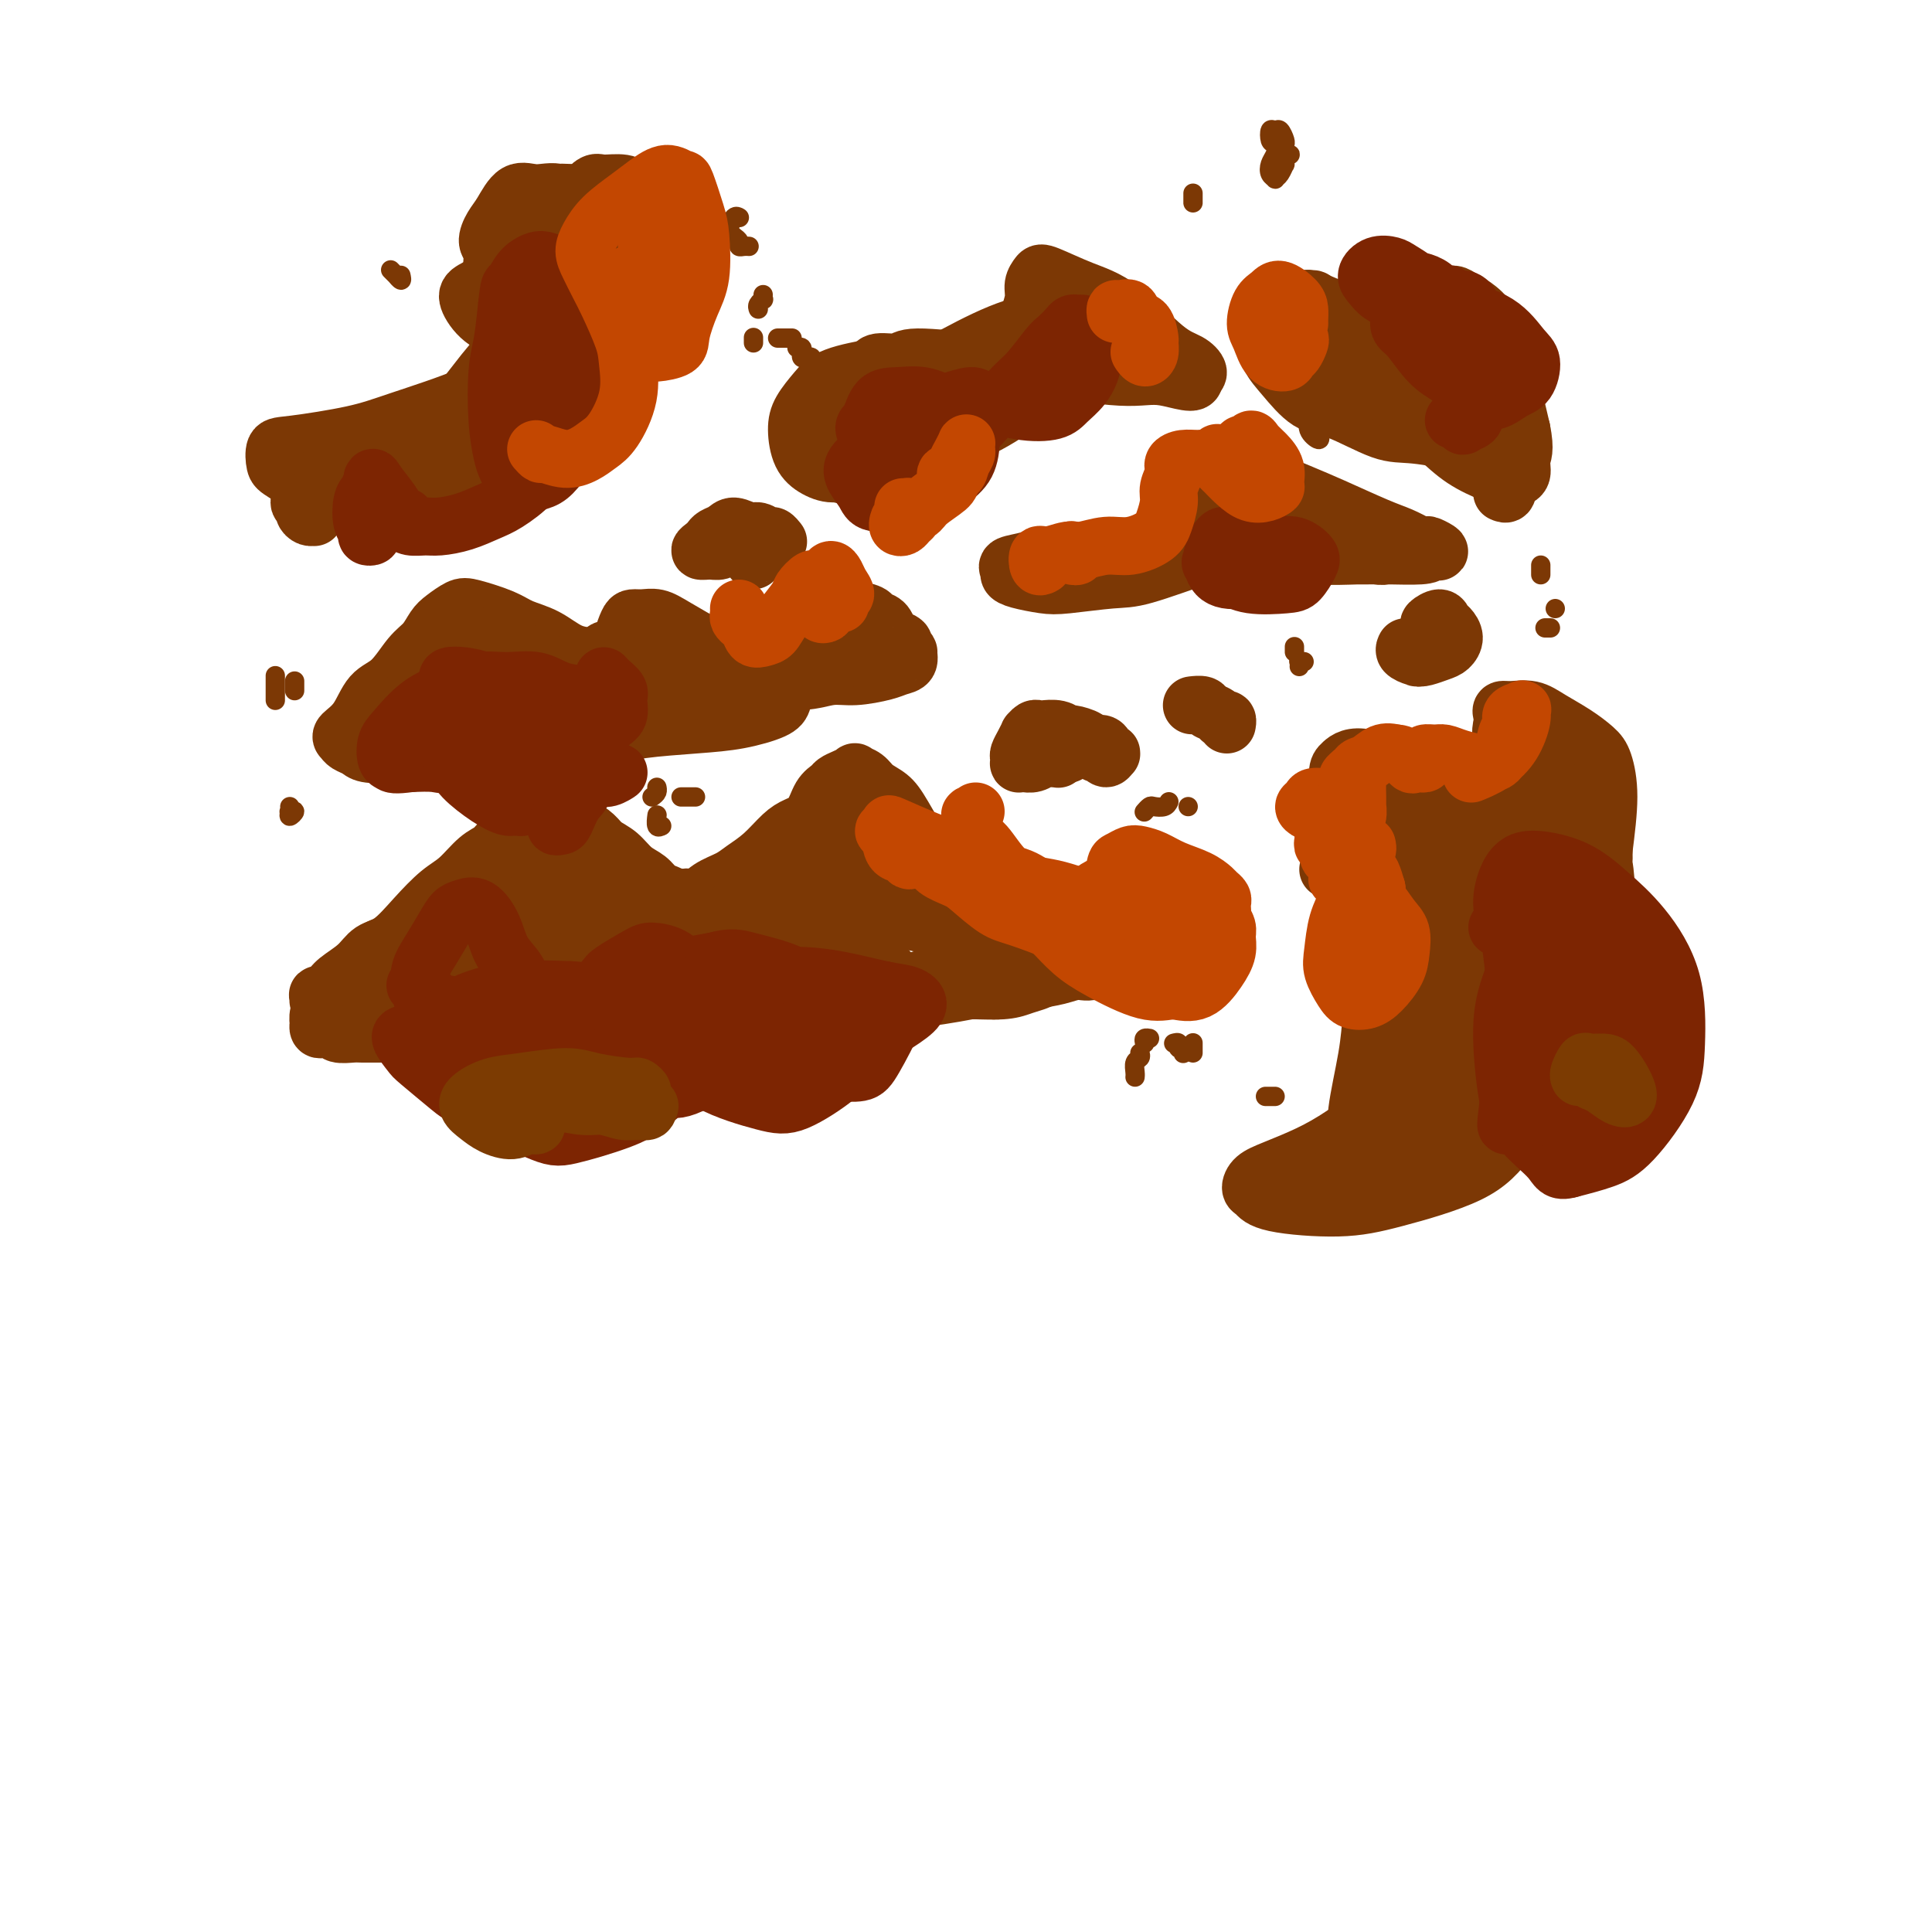 <svg viewBox='0 0 400 400' version='1.1' xmlns='http://www.w3.org/2000/svg' xmlns:xlink='http://www.w3.org/1999/xlink'><g fill='none' stroke='#7C3805' stroke-width='12' stroke-linecap='round' stroke-linejoin='round'><path d='M67,206c-0.419,0.391 -0.838,0.782 -1,1c-0.162,0.218 -0.068,0.263 0,0c0.068,-0.263 0.108,-0.836 0,-1c-0.108,-0.164 -0.364,0.079 0,0c0.364,-0.079 1.349,-0.480 2,-1c0.651,-0.520 0.970,-1.159 2,-2c1.030,-0.841 2.771,-1.885 4,-3c1.229,-1.115 1.945,-2.303 3,-3c1.055,-0.697 2.449,-0.904 4,-2c1.551,-1.096 3.259,-3.080 5,-5c1.741,-1.920 3.514,-3.774 5,-5c1.486,-1.226 2.684,-1.824 4,-3c1.316,-1.176 2.751,-2.931 4,-4c1.249,-1.069 2.312,-1.453 3,-2c0.688,-0.547 0.999,-1.257 2,-2c1.001,-0.743 2.690,-1.520 4,-2c1.310,-0.480 2.240,-0.662 3,-1c0.760,-0.338 1.348,-0.831 2,-1c0.652,-0.169 1.367,-0.015 2,0c0.633,0.015 1.184,-0.110 2,0c0.816,0.110 1.898,0.456 3,1c1.102,0.544 2.224,1.286 3,2c0.776,0.714 1.205,1.399 2,2c0.795,0.601 1.956,1.117 3,2c1.044,0.883 1.970,2.135 3,3c1.030,0.865 2.163,1.345 3,2c0.837,0.655 1.379,1.484 2,2c0.621,0.516 1.320,0.719 2,1c0.680,0.281 1.340,0.641 2,1'/><path d='M140,186c3.460,2.295 2.108,0.533 2,0c-0.108,-0.533 1.026,0.165 2,0c0.974,-0.165 1.787,-1.192 3,-2c1.213,-0.808 2.827,-1.396 4,-2c1.173,-0.604 1.903,-1.224 3,-2c1.097,-0.776 2.559,-1.710 4,-3c1.441,-1.290 2.862,-2.937 4,-4c1.138,-1.063 1.992,-1.542 3,-2c1.008,-0.458 2.170,-0.896 3,-2c0.830,-1.104 1.326,-2.874 2,-4c0.674,-1.126 1.524,-1.609 2,-2c0.476,-0.391 0.579,-0.691 1,-1c0.421,-0.309 1.162,-0.627 2,-1c0.838,-0.373 1.775,-0.802 2,-1c0.225,-0.198 -0.262,-0.164 0,0c0.262,0.164 1.272,0.459 2,1c0.728,0.541 1.173,1.328 2,2c0.827,0.672 2.036,1.227 3,2c0.964,0.773 1.683,1.762 3,4c1.317,2.238 3.231,5.725 5,8c1.769,2.275 3.394,3.337 5,5c1.606,1.663 3.192,3.926 5,6c1.808,2.074 3.836,3.960 5,5c1.164,1.040 1.463,1.234 2,2c0.537,0.766 1.312,2.103 2,3c0.688,0.897 1.289,1.354 2,2c0.711,0.646 1.533,1.480 2,2c0.467,0.520 0.579,0.727 0,1c-0.579,0.273 -1.848,0.612 -3,1c-1.152,0.388 -2.186,0.825 -4,1c-1.814,0.175 -4.407,0.087 -7,0'/><path d='M201,205c-4.390,0.847 -8.364,1.466 -13,2c-4.636,0.534 -9.932,0.983 -14,1c-4.068,0.017 -6.906,-0.399 -11,0c-4.094,0.399 -9.445,1.612 -14,2c-4.555,0.388 -8.316,-0.050 -11,0c-2.684,0.050 -4.293,0.588 -8,1c-3.707,0.412 -9.512,0.699 -13,1c-3.488,0.301 -4.659,0.617 -6,1c-1.341,0.383 -2.850,0.835 -5,1c-2.150,0.165 -4.939,0.044 -7,0c-2.061,-0.044 -3.394,-0.012 -5,0c-1.606,0.012 -3.484,0.003 -5,0c-1.516,-0.003 -2.670,-0.001 -4,0c-1.330,0.001 -2.836,0.001 -4,0c-1.164,-0.001 -1.985,-0.004 -3,0c-1.015,0.004 -2.222,0.015 -3,0c-0.778,-0.015 -1.125,-0.057 -2,0c-0.875,0.057 -2.277,0.213 -3,0c-0.723,-0.213 -0.768,-0.793 -1,-1c-0.232,-0.207 -0.650,-0.039 -1,0c-0.350,0.039 -0.630,-0.049 -1,0c-0.370,0.049 -0.828,0.235 -1,0c-0.172,-0.235 -0.058,-0.892 0,-1c0.058,-0.108 0.061,0.332 0,0c-0.061,-0.332 -0.187,-1.435 0,-2c0.187,-0.565 0.686,-0.591 1,-1c0.314,-0.409 0.443,-1.201 1,-2c0.557,-0.799 1.541,-1.606 2,-2c0.459,-0.394 0.393,-0.375 1,-1c0.607,-0.625 1.888,-1.893 3,-3c1.112,-1.107 2.056,-2.054 3,-3'/><path d='M77,198c1.970,-2.617 1.895,-1.659 3,-2c1.105,-0.341 3.391,-1.982 5,-3c1.609,-1.018 2.541,-1.413 4,-2c1.459,-0.587 3.445,-1.365 5,-2c1.555,-0.635 2.678,-1.129 4,-2c1.322,-0.871 2.843,-2.121 4,-3c1.157,-0.879 1.949,-1.386 3,-2c1.051,-0.614 2.362,-1.335 3,-2c0.638,-0.665 0.605,-1.274 1,-2c0.395,-0.726 1.219,-1.571 2,-2c0.781,-0.429 1.519,-0.444 2,-1c0.481,-0.556 0.703,-1.653 1,-2c0.297,-0.347 0.668,0.057 1,0c0.332,-0.057 0.625,-0.573 1,-1c0.375,-0.427 0.832,-0.765 1,-1c0.168,-0.235 0.046,-0.369 0,0c-0.046,0.369 -0.015,1.239 0,2c0.015,0.761 0.014,1.411 0,2c-0.014,0.589 -0.042,1.117 0,2c0.042,0.883 0.155,2.120 0,3c-0.155,0.880 -0.579,1.402 -1,2c-0.421,0.598 -0.838,1.271 -1,2c-0.162,0.729 -0.067,1.514 0,2c0.067,0.486 0.107,0.673 0,1c-0.107,0.327 -0.360,0.794 0,1c0.360,0.206 1.334,0.150 2,0c0.666,-0.150 1.024,-0.394 2,0c0.976,0.394 2.571,1.425 4,2c1.429,0.575 2.692,0.693 4,1c1.308,0.307 2.659,0.802 4,1c1.341,0.198 2.670,0.099 4,0'/><path d='M135,192c4.342,1.017 5.197,1.058 6,1c0.803,-0.058 1.553,-0.215 3,0c1.447,0.215 3.591,0.801 5,1c1.409,0.199 2.082,0.013 3,0c0.918,-0.013 2.080,0.149 3,0c0.920,-0.149 1.597,-0.610 2,-1c0.403,-0.390 0.531,-0.709 1,-1c0.469,-0.291 1.278,-0.552 2,-1c0.722,-0.448 1.358,-1.082 2,-2c0.642,-0.918 1.289,-2.120 2,-3c0.711,-0.880 1.486,-1.440 2,-2c0.514,-0.560 0.768,-1.121 1,-2c0.232,-0.879 0.441,-2.076 1,-3c0.559,-0.924 1.467,-1.575 2,-2c0.533,-0.425 0.691,-0.623 1,-1c0.309,-0.377 0.768,-0.933 1,-1c0.232,-0.067 0.236,0.357 0,1c-0.236,0.643 -0.713,1.506 -1,2c-0.287,0.494 -0.383,0.618 -2,2c-1.617,1.382 -4.756,4.023 -7,6c-2.244,1.977 -3.595,3.289 -6,5c-2.405,1.711 -5.864,3.819 -8,5c-2.136,1.181 -2.949,1.434 -4,2c-1.051,0.566 -2.342,1.445 -3,2c-0.658,0.555 -0.685,0.787 -1,1c-0.315,0.213 -0.919,0.409 -1,0c-0.081,-0.409 0.362,-1.422 1,-2c0.638,-0.578 1.470,-0.722 3,-2c1.530,-1.278 3.758,-3.690 6,-6c2.242,-2.310 4.498,-4.517 6,-6c1.502,-1.483 2.251,-2.241 3,-3'/><path d='M158,182c3.396,-3.717 3.387,-4.008 4,-5c0.613,-0.992 1.848,-2.684 3,-4c1.152,-1.316 2.222,-2.255 3,-3c0.778,-0.745 1.265,-1.296 2,-2c0.735,-0.704 1.718,-1.560 2,-2c0.282,-0.440 -0.135,-0.462 0,-1c0.135,-0.538 0.824,-1.591 1,-2c0.176,-0.409 -0.160,-0.173 0,0c0.160,0.173 0.816,0.283 1,0c0.184,-0.283 -0.104,-0.961 0,-1c0.104,-0.039 0.598,0.559 1,1c0.402,0.441 0.711,0.726 1,1c0.289,0.274 0.560,0.538 1,1c0.440,0.462 1.051,1.123 2,2c0.949,0.877 2.236,1.969 3,3c0.764,1.031 1.006,2.001 2,3c0.994,0.999 2.742,2.029 4,3c1.258,0.971 2.027,1.885 3,3c0.973,1.115 2.149,2.430 3,3c0.851,0.570 1.376,0.394 2,1c0.624,0.606 1.348,1.995 2,3c0.652,1.005 1.233,1.627 2,2c0.767,0.373 1.720,0.496 2,1c0.280,0.504 -0.112,1.390 0,2c0.112,0.610 0.727,0.945 1,1c0.273,0.055 0.202,-0.170 0,0c-0.202,0.170 -0.535,0.736 -1,1c-0.465,0.264 -1.063,0.225 -2,0c-0.937,-0.225 -2.214,-0.638 -4,-1c-1.786,-0.362 -4.082,-0.675 -6,-1c-1.918,-0.325 -3.459,-0.663 -5,-1'/><path d='M185,190c-4.017,-0.482 -5.561,-1.187 -7,-2c-1.439,-0.813 -2.773,-1.735 -4,-2c-1.227,-0.265 -2.346,0.127 -3,0c-0.654,-0.127 -0.844,-0.774 -1,-1c-0.156,-0.226 -0.277,-0.030 0,0c0.277,0.030 0.952,-0.105 2,0c1.048,0.105 2.468,0.452 4,1c1.532,0.548 3.176,1.298 5,2c1.824,0.702 3.827,1.358 6,2c2.173,0.642 4.517,1.271 6,2c1.483,0.729 2.105,1.559 3,2c0.895,0.441 2.062,0.492 3,1c0.938,0.508 1.647,1.474 2,2c0.353,0.526 0.351,0.613 0,1c-0.351,0.387 -1.053,1.073 -3,2c-1.947,0.927 -5.141,2.094 -8,3c-2.859,0.906 -5.382,1.549 -8,2c-2.618,0.451 -5.332,0.709 -9,1c-3.668,0.291 -8.291,0.614 -13,1c-4.709,0.386 -9.504,0.836 -13,1c-3.496,0.164 -5.692,0.044 -8,0c-2.308,-0.044 -4.729,-0.011 -7,0c-2.271,0.011 -4.392,-0.001 -6,0c-1.608,0.001 -2.704,0.015 -4,0c-1.296,-0.015 -2.792,-0.059 -4,0c-1.208,0.059 -2.129,0.222 -3,0c-0.871,-0.222 -1.692,-0.830 -2,-1c-0.308,-0.170 -0.103,0.099 0,0c0.103,-0.099 0.105,-0.565 0,-1c-0.105,-0.435 -0.316,-0.839 0,-1c0.316,-0.161 1.158,-0.081 2,0'/><path d='M115,205c1.052,-0.986 3.683,-1.952 6,-3c2.317,-1.048 4.321,-2.180 7,-3c2.679,-0.820 6.034,-1.330 8,-2c1.966,-0.670 2.541,-1.500 4,-2c1.459,-0.500 3.800,-0.672 5,-1c1.200,-0.328 1.259,-0.814 2,-1c0.741,-0.186 2.164,-0.072 3,0c0.836,0.072 1.087,0.102 1,0c-0.087,-0.102 -0.511,-0.337 -1,0c-0.489,0.337 -1.044,1.244 -3,2c-1.956,0.756 -5.313,1.359 -8,2c-2.687,0.641 -4.705,1.318 -8,2c-3.295,0.682 -7.866,1.367 -11,2c-3.134,0.633 -4.830,1.212 -7,2c-2.170,0.788 -4.815,1.784 -7,2c-2.185,0.216 -3.911,-0.349 -6,0c-2.089,0.349 -4.542,1.610 -6,2c-1.458,0.390 -1.921,-0.092 -3,0c-1.079,0.092 -2.774,0.757 -4,1c-1.226,0.243 -1.982,0.062 -3,0c-1.018,-0.062 -2.298,-0.006 -3,0c-0.702,0.006 -0.827,-0.039 -1,0c-0.173,0.039 -0.395,0.162 -1,0c-0.605,-0.162 -1.592,-0.608 -2,-1c-0.408,-0.392 -0.238,-0.728 0,-1c0.238,-0.272 0.545,-0.478 1,-1c0.455,-0.522 1.058,-1.358 2,-2c0.942,-0.642 2.221,-1.090 4,-2c1.779,-0.910 4.056,-2.284 7,-4c2.944,-1.716 6.555,-3.776 9,-5c2.445,-1.224 3.722,-1.612 5,-2'/><path d='M105,190c5.176,-3.384 4.116,-3.345 5,-4c0.884,-0.655 3.710,-2.004 6,-3c2.290,-0.996 4.042,-1.641 5,-2c0.958,-0.359 1.121,-0.434 2,-1c0.879,-0.566 2.473,-1.622 3,-2c0.527,-0.378 -0.014,-0.077 0,0c0.014,0.077 0.581,-0.069 1,0c0.419,0.069 0.688,0.352 0,1c-0.688,0.648 -2.334,1.661 -4,3c-1.666,1.339 -3.350,3.003 -6,5c-2.650,1.997 -6.264,4.328 -9,6c-2.736,1.672 -4.593,2.686 -7,4c-2.407,1.314 -5.362,2.927 -7,4c-1.638,1.073 -1.957,1.605 -3,2c-1.043,0.395 -2.810,0.653 -4,1c-1.190,0.347 -1.805,0.782 -2,1c-0.195,0.218 0.028,0.218 0,0c-0.028,-0.218 -0.306,-0.656 0,-1c0.306,-0.344 1.197,-0.596 2,-1c0.803,-0.404 1.518,-0.961 3,-2c1.482,-1.039 3.730,-2.559 6,-4c2.270,-1.441 4.561,-2.802 7,-4c2.439,-1.198 5.024,-2.234 7,-3c1.976,-0.766 3.342,-1.264 5,-2c1.658,-0.736 3.607,-1.711 5,-2c1.393,-0.289 2.231,0.108 3,0c0.769,-0.108 1.468,-0.719 2,-1c0.532,-0.281 0.895,-0.230 1,0c0.105,0.230 -0.049,0.639 0,1c0.049,0.361 0.300,0.675 0,1c-0.300,0.325 -1.150,0.663 -2,1'/><path d='M124,188c-0.530,0.873 -0.854,1.554 -1,2c-0.146,0.446 -0.112,0.655 0,1c0.112,0.345 0.304,0.826 1,1c0.696,0.174 1.898,0.043 3,0c1.102,-0.043 2.106,0.004 4,0c1.894,-0.004 4.678,-0.057 7,0c2.322,0.057 4.182,0.226 6,0c1.818,-0.226 3.592,-0.845 5,-1c1.408,-0.155 2.449,0.156 4,0c1.551,-0.156 3.613,-0.777 5,-1c1.387,-0.223 2.101,-0.046 3,0c0.899,0.046 1.984,-0.039 3,0c1.016,0.039 1.964,0.203 3,0c1.036,-0.203 2.161,-0.772 3,-1c0.839,-0.228 1.393,-0.114 2,0c0.607,0.114 1.269,0.227 2,0c0.731,-0.227 1.532,-0.793 2,-1c0.468,-0.207 0.604,-0.053 1,0c0.396,0.053 1.052,0.006 1,0c-0.052,-0.006 -0.812,0.028 -1,0c-0.188,-0.028 0.195,-0.120 0,0c-0.195,0.120 -0.967,0.450 -2,0c-1.033,-0.450 -2.326,-1.682 -3,-2c-0.674,-0.318 -0.728,0.276 -1,0c-0.272,-0.276 -0.760,-1.421 -1,-2c-0.240,-0.579 -0.231,-0.590 0,-1c0.231,-0.410 0.683,-1.218 1,-2c0.317,-0.782 0.497,-1.540 1,-2c0.503,-0.460 1.328,-0.624 2,-1c0.672,-0.376 1.192,-0.965 2,-1c0.808,-0.035 1.904,0.482 3,1'/><path d='M179,178c1.395,-0.679 0.884,-0.877 1,0c0.116,0.877 0.860,2.830 1,4c0.140,1.170 -0.324,1.559 -1,3c-0.676,1.441 -1.564,3.935 -3,6c-1.436,2.065 -3.421,3.702 -5,5c-1.579,1.298 -2.752,2.256 -4,3c-1.248,0.744 -2.571,1.273 -4,2c-1.429,0.727 -2.965,1.653 -4,2c-1.035,0.347 -1.569,0.117 -2,0c-0.431,-0.117 -0.758,-0.121 -1,0c-0.242,0.121 -0.400,0.367 0,0c0.400,-0.367 1.358,-1.347 2,-2c0.642,-0.653 0.967,-0.980 2,-2c1.033,-1.020 2.775,-2.731 4,-4c1.225,-1.269 1.932,-2.094 3,-3c1.068,-0.906 2.498,-1.894 4,-3c1.502,-1.106 3.075,-2.331 4,-3c0.925,-0.669 1.203,-0.784 2,-1c0.797,-0.216 2.113,-0.535 3,-1c0.887,-0.465 1.345,-1.075 2,-1c0.655,0.075 1.505,0.837 2,1c0.495,0.163 0.633,-0.273 1,0c0.367,0.273 0.961,1.256 1,2c0.039,0.744 -0.478,1.248 -1,2c-0.522,0.752 -1.048,1.753 -2,3c-0.952,1.247 -2.331,2.740 -4,4c-1.669,1.260 -3.627,2.288 -5,3c-1.373,0.712 -2.162,1.108 -4,2c-1.838,0.892 -4.726,2.279 -7,3c-2.274,0.721 -3.936,0.778 -6,1c-2.064,0.222 -4.532,0.611 -7,1'/><path d='M151,205c-5.339,1.549 -4.188,0.420 -5,0c-0.812,-0.420 -3.588,-0.131 -5,0c-1.412,0.131 -1.458,0.102 -2,0c-0.542,-0.102 -1.578,-0.279 -2,0c-0.422,0.279 -0.230,1.013 0,1c0.230,-0.013 0.497,-0.773 1,-1c0.503,-0.227 1.242,0.079 3,0c1.758,-0.079 4.535,-0.543 7,-1c2.465,-0.457 4.617,-0.907 7,-1c2.383,-0.093 4.998,0.171 7,0c2.002,-0.171 3.390,-0.778 5,-1c1.610,-0.222 3.443,-0.061 5,0c1.557,0.061 2.839,0.020 4,0c1.161,-0.020 2.202,-0.020 3,0c0.798,0.020 1.354,0.058 2,0c0.646,-0.058 1.383,-0.212 2,0c0.617,0.212 1.116,0.792 1,1c-0.116,0.208 -0.845,0.045 -1,0c-0.155,-0.045 0.266,0.029 0,0c-0.266,-0.029 -1.219,-0.163 -2,0c-0.781,0.163 -1.390,0.621 -3,1c-1.610,0.379 -4.221,0.679 -6,1c-1.779,0.321 -2.725,0.664 -5,1c-2.275,0.336 -5.880,0.665 -9,1c-3.120,0.335 -5.757,0.677 -8,1c-2.243,0.323 -4.092,0.626 -6,1c-1.908,0.374 -3.876,0.818 -6,1c-2.124,0.182 -4.404,0.100 -6,0c-1.596,-0.100 -2.507,-0.219 -4,0c-1.493,0.219 -3.570,0.777 -5,1c-1.430,0.223 -2.215,0.112 -3,0'/><path d='M120,211c-10.340,1.392 -4.692,0.373 -3,0c1.692,-0.373 -0.574,-0.099 -2,0c-1.426,0.099 -2.012,0.023 -3,0c-0.988,-0.023 -2.378,0.008 -3,0c-0.622,-0.008 -0.478,-0.054 -1,0c-0.522,0.054 -1.712,0.208 -2,0c-0.288,-0.208 0.325,-0.776 0,-1c-0.325,-0.224 -1.590,-0.102 -2,0c-0.410,0.102 0.034,0.186 0,0c-0.034,-0.186 -0.545,-0.641 -1,-1c-0.455,-0.359 -0.854,-0.622 -1,-1c-0.146,-0.378 -0.039,-0.871 0,-1c0.039,-0.129 0.010,0.107 0,0c-0.010,-0.107 0.001,-0.557 0,-1c-0.001,-0.443 -0.012,-0.880 0,-1c0.012,-0.120 0.047,0.077 0,0c-0.047,-0.077 -0.177,-0.427 0,0c0.177,0.427 0.662,1.631 1,2c0.338,0.369 0.530,-0.097 1,0c0.470,0.097 1.217,0.757 2,1c0.783,0.243 1.600,0.069 2,0c0.400,-0.069 0.382,-0.034 1,0c0.618,0.034 1.871,0.065 3,0c1.129,-0.065 2.132,-0.228 3,0c0.868,0.228 1.600,0.846 3,1c1.400,0.154 3.468,-0.154 5,0c1.532,0.154 2.528,0.772 4,1c1.472,0.228 3.421,0.065 5,0c1.579,-0.065 2.790,-0.033 4,0'/><path d='M136,210c6.510,0.453 5.784,-0.413 7,-1c1.216,-0.587 4.374,-0.893 6,-1c1.626,-0.107 1.718,-0.015 3,0c1.282,0.015 3.752,-0.049 5,0c1.248,0.049 1.275,0.209 2,0c0.725,-0.209 2.149,-0.788 3,-1c0.851,-0.212 1.131,-0.057 2,0c0.869,0.057 2.328,0.015 3,0c0.672,-0.015 0.559,-0.004 1,0c0.441,0.004 1.438,0.001 2,0c0.562,-0.001 0.690,-0.000 1,0c0.310,0.000 0.803,0.000 1,0c0.197,-0.000 0.099,-0.000 0,0'/><path d='M179,208c0.280,-0.032 0.560,-0.064 1,0c0.440,0.064 1.041,0.223 1,0c-0.041,-0.223 -0.725,-0.828 -1,-1c-0.275,-0.172 -0.141,0.090 0,0c0.141,-0.090 0.291,-0.532 0,-1c-0.291,-0.468 -1.021,-0.961 -1,-1c0.021,-0.039 0.793,0.378 1,0c0.207,-0.378 -0.151,-1.550 0,-2c0.151,-0.450 0.810,-0.177 1,0c0.190,0.177 -0.088,0.258 0,0c0.088,-0.258 0.542,-0.854 1,-1c0.458,-0.146 0.918,0.157 1,0c0.082,-0.157 -0.215,-0.774 0,-1c0.215,-0.226 0.944,-0.059 1,0c0.056,0.059 -0.559,0.012 -1,0c-0.441,-0.012 -0.707,0.011 -1,0c-0.293,-0.011 -0.614,-0.057 -1,0c-0.386,0.057 -0.839,0.215 -2,0c-1.161,-0.215 -3.031,-0.805 -5,-1c-1.969,-0.195 -4.036,0.003 -6,0c-1.964,-0.003 -3.824,-0.207 -6,0c-2.176,0.207 -4.667,0.825 -7,1c-2.333,0.175 -4.507,-0.093 -6,0c-1.493,0.093 -2.303,0.547 -4,1c-1.697,0.453 -4.280,0.905 -6,1c-1.720,0.095 -2.579,-0.167 -4,0c-1.421,0.167 -3.406,0.762 -5,1c-1.594,0.238 -2.797,0.119 -4,0'/><path d='M126,204c-9.596,0.479 -5.087,0.177 -4,0c1.087,-0.177 -1.247,-0.230 -3,0c-1.753,0.230 -2.926,0.742 -4,1c-1.074,0.258 -2.051,0.262 -3,0c-0.949,-0.262 -1.872,-0.788 -3,-1c-1.128,-0.212 -2.463,-0.108 -3,0c-0.537,0.108 -0.277,0.219 -1,0c-0.723,-0.219 -2.428,-0.769 -3,-1c-0.572,-0.231 -0.009,-0.142 0,0c0.009,0.142 -0.535,0.336 -1,0c-0.465,-0.336 -0.850,-1.203 -1,-2c-0.150,-0.797 -0.063,-1.524 0,-2c0.063,-0.476 0.103,-0.702 0,-1c-0.103,-0.298 -0.349,-0.668 0,-1c0.349,-0.332 1.293,-0.625 2,-1c0.707,-0.375 1.176,-0.833 2,-1c0.824,-0.167 2.003,-0.044 3,0c0.997,0.044 1.811,0.010 2,0c0.189,-0.010 -0.246,0.004 0,0c0.246,-0.004 1.173,-0.027 2,0c0.827,0.027 1.556,0.102 2,0c0.444,-0.102 0.605,-0.383 1,0c0.395,0.383 1.024,1.428 2,2c0.976,0.572 2.300,0.671 3,1c0.700,0.329 0.777,0.888 1,1c0.223,0.112 0.592,-0.222 1,0c0.408,0.222 0.855,0.999 1,1c0.145,0.001 -0.013,-0.773 0,-1c0.013,-0.227 0.196,0.093 0,0c-0.196,-0.093 -0.770,-0.598 -1,-1c-0.230,-0.402 -0.115,-0.701 0,-1'/><path d='M121,197c-0.167,-0.500 -0.083,-0.250 0,0'/><path d='M209,197c-0.097,0.404 -0.195,0.809 0,1c0.195,0.191 0.681,0.169 1,0c0.319,-0.169 0.469,-0.486 1,-1c0.531,-0.514 1.443,-1.224 2,-2c0.557,-0.776 0.760,-1.619 1,-2c0.240,-0.381 0.516,-0.299 1,-1c0.484,-0.701 1.175,-2.185 2,-3c0.825,-0.815 1.782,-0.963 2,-1c0.218,-0.037 -0.304,0.036 0,0c0.304,-0.036 1.433,-0.182 2,0c0.567,0.182 0.572,0.691 1,1c0.428,0.309 1.279,0.420 2,1c0.721,0.580 1.311,1.631 2,2c0.689,0.369 1.476,0.055 2,0c0.524,-0.055 0.784,0.149 1,0c0.216,-0.149 0.387,-0.653 1,-1c0.613,-0.347 1.669,-0.539 2,-1c0.331,-0.461 -0.064,-1.193 0,-2c0.064,-0.807 0.586,-1.690 1,-2c0.414,-0.310 0.719,-0.048 1,0c0.281,0.048 0.536,-0.117 1,0c0.464,0.117 1.135,0.517 2,1c0.865,0.483 1.923,1.048 3,2c1.077,0.952 2.174,2.292 3,3c0.826,0.708 1.382,0.784 2,1c0.618,0.216 1.300,0.573 2,1c0.700,0.427 1.419,0.923 2,1c0.581,0.077 1.023,-0.264 1,0c-0.023,0.264 -0.512,1.132 -1,2'/><path d='M249,197c2.344,1.577 0.203,0.020 -1,0c-1.203,-0.020 -1.467,1.497 -3,2c-1.533,0.503 -4.334,-0.009 -6,0c-1.666,0.009 -2.196,0.538 -4,1c-1.804,0.462 -4.882,0.856 -7,1c-2.118,0.144 -3.277,0.039 -5,0c-1.723,-0.039 -4.010,-0.010 -6,0c-1.990,0.010 -3.684,0.003 -5,0c-1.316,-0.003 -2.255,-0.002 -3,0c-0.745,0.002 -1.298,0.005 -2,0c-0.702,-0.005 -1.554,-0.019 -2,0c-0.446,0.019 -0.485,0.072 -1,0c-0.515,-0.072 -1.504,-0.267 -2,0c-0.496,0.267 -0.498,0.997 0,1c0.498,0.003 1.497,-0.721 2,-1c0.503,-0.279 0.512,-0.112 1,0c0.488,0.112 1.455,0.170 3,0c1.545,-0.170 3.666,-0.567 5,-1c1.334,-0.433 1.880,-0.901 3,-1c1.120,-0.099 2.814,0.170 4,0c1.186,-0.170 1.865,-0.777 3,-1c1.135,-0.223 2.728,-0.060 4,0c1.272,0.060 2.225,0.016 3,0c0.775,-0.016 1.373,-0.003 2,0c0.627,0.003 1.283,-0.004 2,0c0.717,0.004 1.493,0.018 2,0c0.507,-0.018 0.744,-0.067 1,0c0.256,0.067 0.530,0.249 1,0c0.470,-0.249 1.134,-0.928 1,-1c-0.134,-0.072 -1.067,0.464 -2,1'/><path d='M237,198c5.336,-0.534 1.176,-0.368 -1,0c-2.176,0.368 -2.369,0.939 -3,1c-0.631,0.061 -1.699,-0.387 -3,0c-1.301,0.387 -2.836,1.609 -4,2c-1.164,0.391 -1.958,-0.049 -3,0c-1.042,0.049 -2.333,0.588 -4,1c-1.667,0.412 -3.710,0.699 -5,1c-1.290,0.301 -1.827,0.617 -3,1c-1.173,0.383 -2.983,0.835 -4,1c-1.017,0.165 -1.243,0.044 -2,0c-0.757,-0.044 -2.045,-0.012 -3,0c-0.955,0.012 -1.576,0.003 -2,0c-0.424,-0.003 -0.650,-0.001 -1,0c-0.350,0.001 -0.825,0.000 -1,0c-0.175,-0.000 -0.050,-0.000 0,0c0.050,0.000 0.025,0.000 0,0'/><path d='M220,156c0.417,0.000 0.833,0.000 1,0c0.167,0.000 0.083,0.000 0,0'/><path d='M221,156c0.000,0.000 0.100,0.100 0.1,0.1'/><path d='M219,157c0.000,0.000 0.100,0.100 0.1,0.1'/><path d='M217,157c-0.249,-0.113 -0.497,-0.226 -1,0c-0.503,0.226 -1.259,0.789 -2,1c-0.741,0.211 -1.467,0.068 -2,0c-0.533,-0.068 -0.872,-0.062 -1,0c-0.128,0.062 -0.044,0.181 0,0c0.044,-0.181 0.050,-0.660 0,-1c-0.050,-0.340 -0.154,-0.540 0,-1c0.154,-0.460 0.567,-1.181 1,-2c0.433,-0.819 0.888,-1.736 1,-2c0.112,-0.264 -0.118,0.124 0,0c0.118,-0.124 0.585,-0.761 1,-1c0.415,-0.239 0.777,-0.079 1,0c0.223,0.079 0.305,0.076 1,0c0.695,-0.076 2.002,-0.227 3,0c0.998,0.227 1.686,0.831 2,1c0.314,0.169 0.255,-0.095 1,0c0.745,0.095 2.294,0.551 3,1c0.706,0.449 0.567,0.891 1,1c0.433,0.109 1.437,-0.116 2,0c0.563,0.116 0.684,0.572 1,1c0.316,0.428 0.827,0.829 1,1c0.173,0.171 0.009,0.112 0,0c-0.009,-0.112 0.138,-0.279 0,0c-0.138,0.279 -0.559,1.003 -1,1c-0.441,-0.003 -0.902,-0.733 -1,-1c-0.098,-0.267 0.166,-0.072 0,0c-0.166,0.072 -0.762,0.021 -1,0c-0.238,-0.021 -0.119,-0.010 0,0'/><path d='M247,146c-0.211,0.025 -0.422,0.049 0,0c0.422,-0.049 1.476,-0.172 2,0c0.524,0.172 0.519,0.638 1,1c0.481,0.362 1.449,0.619 2,1c0.551,0.381 0.684,0.886 1,1c0.316,0.114 0.816,-0.162 1,0c0.184,0.162 0.053,0.760 0,1c-0.053,0.240 -0.026,0.120 0,0'/><path d='M120,145c0.239,0.059 0.479,0.118 1,0c0.521,-0.118 1.324,-0.412 1,0c-0.324,0.412 -1.775,1.529 -3,2c-1.225,0.471 -2.223,0.297 -4,1c-1.777,0.703 -4.333,2.283 -7,3c-2.667,0.717 -5.446,0.571 -8,1c-2.554,0.429 -4.882,1.432 -7,2c-2.118,0.568 -4.024,0.699 -6,1c-1.976,0.301 -4.021,0.771 -6,1c-1.979,0.229 -3.892,0.217 -5,0c-1.108,-0.217 -1.412,-0.639 -2,-1c-0.588,-0.361 -1.460,-0.660 -2,-1c-0.540,-0.340 -0.750,-0.721 -1,-1c-0.250,-0.279 -0.542,-0.455 0,-1c0.542,-0.545 1.916,-1.457 3,-3c1.084,-1.543 1.876,-3.716 3,-5c1.124,-1.284 2.579,-1.681 4,-3c1.421,-1.319 2.807,-3.562 4,-5c1.193,-1.438 2.192,-2.072 3,-3c0.808,-0.928 1.423,-2.152 2,-3c0.577,-0.848 1.114,-1.321 2,-2c0.886,-0.679 2.119,-1.564 3,-2c0.881,-0.436 1.410,-0.422 3,0c1.590,0.422 4.241,1.251 6,2c1.759,0.749 2.626,1.417 4,2c1.374,0.583 3.255,1.080 5,2c1.745,0.920 3.356,2.263 5,3c1.644,0.737 3.322,0.869 5,1'/><path d='M123,136c4.615,1.361 2.153,-0.238 2,-1c-0.153,-0.762 2.003,-0.687 3,-1c0.997,-0.313 0.836,-1.013 1,-2c0.164,-0.987 0.652,-2.260 1,-3c0.348,-0.740 0.556,-0.946 1,-1c0.444,-0.054 1.126,0.044 2,0c0.874,-0.044 1.942,-0.232 3,0c1.058,0.232 2.107,0.882 4,2c1.893,1.118 4.630,2.704 7,4c2.370,1.296 4.373,2.301 6,3c1.627,0.699 2.879,1.093 4,2c1.121,0.907 2.113,2.327 3,3c0.887,0.673 1.671,0.600 2,1c0.329,0.400 0.203,1.273 0,2c-0.203,0.727 -0.483,1.309 -2,2c-1.517,0.691 -4.273,1.490 -7,2c-2.727,0.510 -5.427,0.729 -9,1c-3.573,0.271 -8.018,0.593 -11,1c-2.982,0.407 -4.501,0.897 -8,1c-3.499,0.103 -8.979,-0.182 -12,0c-3.021,0.182 -3.585,0.832 -6,1c-2.415,0.168 -6.681,-0.147 -9,0c-2.319,0.147 -2.690,0.757 -4,1c-1.310,0.243 -3.560,0.118 -5,0c-1.440,-0.118 -2.071,-0.231 -3,0c-0.929,0.231 -2.158,0.805 -3,1c-0.842,0.195 -1.297,0.011 -2,0c-0.703,-0.011 -1.652,0.152 -2,0c-0.348,-0.152 -0.094,-0.618 0,-1c0.094,-0.382 0.027,-0.681 0,-1c-0.027,-0.319 -0.013,-0.660 0,-1'/><path d='M79,152c-0.287,-1.254 0.997,-2.889 2,-4c1.003,-1.111 1.725,-1.698 3,-3c1.275,-1.302 3.105,-3.319 5,-5c1.895,-1.681 3.857,-3.026 5,-4c1.143,-0.974 1.467,-1.576 2,-2c0.533,-0.424 1.276,-0.669 2,-1c0.724,-0.331 1.428,-0.749 2,-1c0.572,-0.251 1.010,-0.335 1,0c-0.010,0.335 -0.468,1.088 -1,2c-0.532,0.912 -1.139,1.981 -2,3c-0.861,1.019 -1.976,1.987 -3,3c-1.024,1.013 -1.956,2.069 -3,3c-1.044,0.931 -2.200,1.735 -3,2c-0.800,0.265 -1.244,-0.011 -2,0c-0.756,0.011 -1.826,0.308 -2,0c-0.174,-0.308 0.546,-1.221 1,-2c0.454,-0.779 0.640,-1.424 1,-2c0.360,-0.576 0.894,-1.082 2,-2c1.106,-0.918 2.785,-2.247 4,-3c1.215,-0.753 1.968,-0.931 3,-1c1.032,-0.069 2.345,-0.030 4,0c1.655,0.030 3.652,0.050 5,0c1.348,-0.050 2.045,-0.170 3,0c0.955,0.170 2.166,0.631 3,1c0.834,0.369 1.291,0.647 2,1c0.709,0.353 1.670,0.782 2,1c0.330,0.218 0.031,0.227 0,1c-0.031,0.773 0.208,2.310 0,3c-0.208,0.690 -0.864,0.532 -2,1c-1.136,0.468 -2.753,1.562 -4,2c-1.247,0.438 -2.123,0.219 -3,0'/><path d='M106,145c-2.209,0.673 -3.231,0.857 -4,1c-0.769,0.143 -1.284,0.245 -2,0c-0.716,-0.245 -1.633,-0.835 -2,-1c-0.367,-0.165 -0.185,0.097 0,0c0.185,-0.097 0.373,-0.552 1,-1c0.627,-0.448 1.693,-0.890 3,-1c1.307,-0.110 2.855,0.111 4,0c1.145,-0.111 1.886,-0.555 3,-1c1.114,-0.445 2.601,-0.893 4,-1c1.399,-0.107 2.709,0.125 4,0c1.291,-0.125 2.564,-0.608 4,-1c1.436,-0.392 3.034,-0.694 5,-1c1.966,-0.306 4.301,-0.618 6,-1c1.699,-0.382 2.763,-0.834 4,-1c1.237,-0.166 2.649,-0.044 4,0c1.351,0.044 2.643,0.012 4,0c1.357,-0.012 2.781,-0.004 4,0c1.219,0.004 2.235,0.004 3,0c0.765,-0.004 1.280,-0.011 2,0c0.720,0.011 1.646,0.039 2,0c0.354,-0.039 0.136,-0.147 0,0c-0.136,0.147 -0.191,0.547 -1,1c-0.809,0.453 -2.374,0.957 -4,1c-1.626,0.043 -3.315,-0.376 -5,0c-1.685,0.376 -3.366,1.547 -5,2c-1.634,0.453 -3.221,0.189 -5,0c-1.779,-0.189 -3.750,-0.302 -5,0c-1.250,0.302 -1.778,1.019 -2,1c-0.222,-0.019 -0.137,-0.774 0,-1c0.137,-0.226 0.325,0.078 1,0c0.675,-0.078 1.838,-0.539 3,-1'/><path d='M132,140c-2.810,0.465 1.664,0.127 4,0c2.336,-0.127 2.534,-0.043 3,0c0.466,0.043 1.202,0.043 2,0c0.798,-0.043 1.660,-0.131 2,0c0.340,0.131 0.160,0.480 0,1c-0.160,0.520 -0.298,1.211 -1,2c-0.702,0.789 -1.967,1.675 -3,2c-1.033,0.325 -1.833,0.088 -3,0c-1.167,-0.088 -2.700,-0.026 -4,0c-1.300,0.026 -2.367,0.017 -3,0c-0.633,-0.017 -0.832,-0.042 -1,0c-0.168,0.042 -0.304,0.152 0,0c0.304,-0.152 1.049,-0.566 2,-1c0.951,-0.434 2.109,-0.887 3,-1c0.891,-0.113 1.517,0.114 3,0c1.483,-0.114 3.824,-0.571 5,-1c1.176,-0.429 1.186,-0.832 2,-1c0.814,-0.168 2.431,-0.101 4,0c1.569,0.101 3.089,0.237 4,0c0.911,-0.237 1.212,-0.846 2,-1c0.788,-0.154 2.061,0.148 3,0c0.939,-0.148 1.543,-0.747 2,-1c0.457,-0.253 0.766,-0.161 1,0c0.234,0.161 0.393,0.392 1,0c0.607,-0.392 1.664,-1.407 2,-2c0.336,-0.593 -0.048,-0.764 0,-1c0.048,-0.236 0.527,-0.538 1,-1c0.473,-0.462 0.941,-1.082 1,-2c0.059,-0.918 -0.292,-2.132 0,-3c0.292,-0.868 1.226,-1.391 2,-2c0.774,-0.609 1.387,-1.305 2,-2'/><path d='M168,126c1.727,-2.180 1.546,-1.131 2,-1c0.454,0.131 1.544,-0.656 2,-1c0.456,-0.344 0.278,-0.247 1,0c0.722,0.247 2.344,0.642 3,1c0.656,0.358 0.347,0.677 1,1c0.653,0.323 2.268,0.650 3,1c0.732,0.350 0.582,0.724 1,1c0.418,0.276 1.403,0.455 2,1c0.597,0.545 0.805,1.457 1,2c0.195,0.543 0.378,0.718 1,1c0.622,0.282 1.685,0.671 2,1c0.315,0.329 -0.118,0.599 0,1c0.118,0.401 0.785,0.933 1,1c0.215,0.067 -0.024,-0.332 0,0c0.024,0.332 0.311,1.394 0,2c-0.311,0.606 -1.220,0.755 -2,1c-0.780,0.245 -1.432,0.585 -3,1c-1.568,0.415 -4.051,0.903 -6,1c-1.949,0.097 -3.364,-0.198 -5,0c-1.636,0.198 -3.493,0.890 -6,1c-2.507,0.110 -5.665,-0.363 -8,0c-2.335,0.363 -3.848,1.562 -5,2c-1.152,0.438 -1.943,0.114 -3,0c-1.057,-0.114 -2.382,-0.020 -3,0c-0.618,0.020 -0.531,-0.035 0,0c0.531,0.035 1.507,0.160 2,0c0.493,-0.160 0.505,-0.607 2,-1c1.495,-0.393 4.473,-0.734 6,-1c1.527,-0.266 1.603,-0.456 3,-1c1.397,-0.544 4.113,-1.441 6,-2c1.887,-0.559 2.943,-0.779 4,-1'/><path d='M170,137c4.083,-0.884 2.789,-0.093 3,0c0.211,0.093 1.925,-0.511 3,-1c1.075,-0.489 1.511,-0.863 2,-1c0.489,-0.137 1.030,-0.037 1,0c-0.030,0.037 -0.630,0.009 -1,0c-0.370,-0.009 -0.509,-0.001 -1,0c-0.491,0.001 -1.334,-0.004 -2,0c-0.666,0.004 -1.156,0.017 -2,0c-0.844,-0.017 -2.042,-0.065 -3,0c-0.958,0.065 -1.676,0.242 -2,0c-0.324,-0.242 -0.256,-0.902 0,-1c0.256,-0.098 0.698,0.365 1,0c0.302,-0.365 0.464,-1.558 1,-2c0.536,-0.442 1.446,-0.132 2,0c0.554,0.132 0.751,0.088 1,0c0.249,-0.088 0.551,-0.219 1,0c0.449,0.219 1.044,0.790 1,1c-0.044,0.210 -0.727,0.060 -1,0c-0.273,-0.060 -0.137,-0.030 0,0'/><path d='M156,116c0.005,-0.455 0.009,-0.910 0,-1c-0.009,-0.090 -0.033,0.185 0,0c0.033,-0.185 0.122,-0.830 0,-1c-0.122,-0.170 -0.455,0.136 -1,0c-0.545,-0.136 -1.303,-0.715 -2,-1c-0.697,-0.285 -1.333,-0.275 -2,0c-0.667,0.275 -1.367,0.817 -2,1c-0.633,0.183 -1.201,0.007 -2,0c-0.799,-0.007 -1.830,0.153 -2,0c-0.170,-0.153 0.520,-0.620 1,-1c0.480,-0.380 0.751,-0.672 1,-1c0.249,-0.328 0.475,-0.691 1,-1c0.525,-0.309 1.349,-0.562 2,-1c0.651,-0.438 1.130,-1.061 2,-1c0.870,0.061 2.132,0.805 3,1c0.868,0.195 1.343,-0.158 2,0c0.657,0.158 1.496,0.826 2,1c0.504,0.174 0.674,-0.145 1,0c0.326,0.145 0.807,0.756 1,1c0.193,0.244 0.096,0.122 0,0'/><path d='M267,112c-0.631,-0.083 -1.262,-0.167 -3,0c-1.738,0.167 -4.583,0.584 -7,1c-2.417,0.416 -4.406,0.830 -8,2c-3.594,1.170 -8.794,3.095 -12,4c-3.206,0.905 -4.418,0.789 -7,1c-2.582,0.211 -6.533,0.747 -9,1c-2.467,0.253 -3.449,0.222 -5,0c-1.551,-0.222 -3.671,-0.637 -5,-1c-1.329,-0.363 -1.868,-0.676 -2,-1c-0.132,-0.324 0.141,-0.660 0,-1c-0.141,-0.340 -0.696,-0.683 0,-1c0.696,-0.317 2.643,-0.609 4,-1c1.357,-0.391 2.123,-0.881 4,-1c1.877,-0.119 4.866,0.134 7,0c2.134,-0.134 3.412,-0.654 6,-1c2.588,-0.346 6.487,-0.518 9,-1c2.513,-0.482 3.641,-1.272 5,-2c1.359,-0.728 2.948,-1.393 4,-2c1.052,-0.607 1.565,-1.158 2,-2c0.435,-0.842 0.791,-1.977 1,-3c0.209,-1.023 0.273,-1.934 0,-3c-0.273,-1.066 -0.881,-2.287 -1,-3c-0.119,-0.713 0.252,-0.919 1,-1c0.748,-0.081 1.873,-0.036 3,0c1.127,0.036 2.258,0.065 5,1c2.742,0.935 7.097,2.778 10,4c2.903,1.222 4.356,1.822 7,3c2.644,1.178 6.481,2.932 9,4c2.519,1.068 3.720,1.448 5,2c1.280,0.552 2.640,1.276 4,2'/><path d='M294,113c6.632,2.431 3.211,0.508 2,0c-1.211,-0.508 -0.212,0.400 0,1c0.212,0.600 -0.362,0.894 -2,1c-1.638,0.106 -4.338,0.025 -6,0c-1.662,-0.025 -2.285,0.007 -6,0c-3.715,-0.007 -10.523,-0.055 -15,0c-4.477,0.055 -6.622,0.211 -9,0c-2.378,-0.211 -4.987,-0.788 -7,-1c-2.013,-0.212 -3.428,-0.058 -4,0c-0.572,0.058 -0.299,0.019 0,0c0.299,-0.019 0.624,-0.019 2,0c1.376,0.019 3.801,0.058 7,0c3.199,-0.058 7.171,-0.212 10,0c2.829,0.212 4.514,0.788 7,1c2.486,0.212 5.771,0.058 8,0c2.229,-0.058 3.401,-0.020 4,0c0.599,0.020 0.626,0.020 1,0c0.374,-0.020 1.097,-0.062 1,0c-0.097,0.062 -1.012,0.227 -2,0c-0.988,-0.227 -2.049,-0.846 -4,-1c-1.951,-0.154 -4.791,0.156 -8,0c-3.209,-0.156 -6.788,-0.776 -9,-1c-2.212,-0.224 -3.058,-0.050 -4,0c-0.942,0.050 -1.982,-0.025 -2,0c-0.018,0.025 0.985,0.150 2,0c1.015,-0.150 2.040,-0.576 4,-1c1.960,-0.424 4.854,-0.846 7,-1c2.146,-0.154 3.544,-0.041 5,0c1.456,0.041 2.969,0.011 4,0c1.031,-0.011 1.580,-0.003 2,0c0.420,0.003 0.710,0.002 1,0'/><path d='M283,111c3.197,-0.099 -0.311,0.653 -2,1c-1.689,0.347 -1.560,0.290 -3,0c-1.440,-0.290 -4.451,-0.814 -7,-1c-2.549,-0.186 -4.638,-0.036 -6,0c-1.362,0.036 -1.999,-0.043 -3,0c-1.001,0.043 -2.367,0.208 -3,0c-0.633,-0.208 -0.534,-0.788 -1,-1c-0.466,-0.212 -1.496,-0.057 -2,0c-0.504,0.057 -0.482,0.015 -1,0c-0.518,-0.015 -1.577,-0.004 -2,0c-0.423,0.004 -0.212,0.002 0,0'/><path d='M228,75c-0.283,0.143 -0.566,0.287 0,0c0.566,-0.287 1.981,-1.004 2,-1c0.019,0.004 -1.359,0.731 -2,1c-0.641,0.269 -0.544,0.081 -2,1c-1.456,0.919 -4.465,2.944 -9,5c-4.535,2.056 -10.597,4.143 -15,6c-4.403,1.857 -7.148,3.485 -11,5c-3.852,1.515 -8.812,2.916 -12,4c-3.188,1.084 -4.604,1.852 -6,2c-1.396,0.148 -2.771,-0.323 -4,-1c-1.229,-0.677 -2.311,-1.560 -3,-3c-0.689,-1.440 -0.985,-3.436 -1,-5c-0.015,-1.564 0.252,-2.695 1,-4c0.748,-1.305 1.978,-2.783 3,-4c1.022,-1.217 1.835,-2.174 4,-3c2.165,-0.826 5.680,-1.523 9,-2c3.320,-0.477 6.444,-0.735 10,-1c3.556,-0.265 7.545,-0.539 10,-1c2.455,-0.461 3.375,-1.110 5,-2c1.625,-0.890 3.955,-2.021 5,-3c1.045,-0.979 0.804,-1.806 1,-3c0.196,-1.194 0.829,-2.756 1,-4c0.171,-1.244 -0.122,-2.172 0,-3c0.122,-0.828 0.657,-1.557 1,-2c0.343,-0.443 0.493,-0.600 2,0c1.507,0.600 4.370,1.957 7,3c2.630,1.043 5.028,1.771 8,4c2.972,2.229 6.518,5.958 9,8c2.482,2.042 3.899,2.396 5,3c1.101,0.604 1.886,1.458 2,2c0.114,0.542 -0.443,0.771 -1,1'/><path d='M247,78c1.269,2.136 -3.057,0.476 -6,0c-2.943,-0.476 -4.501,0.230 -9,0c-4.499,-0.230 -11.937,-1.397 -17,-2c-5.063,-0.603 -7.750,-0.641 -12,-1c-4.250,-0.359 -10.062,-1.039 -13,-1c-2.938,0.039 -3.002,0.795 -4,1c-0.998,0.205 -2.929,-0.142 -4,0c-1.071,0.142 -1.280,0.773 -1,1c0.280,0.227 1.051,0.052 2,0c0.949,-0.052 2.076,0.021 4,0c1.924,-0.021 4.646,-0.134 7,0c2.354,0.134 4.342,0.516 6,1c1.658,0.484 2.986,1.069 4,2c1.014,0.931 1.714,2.207 1,4c-0.714,1.793 -2.842,4.101 -5,6c-2.158,1.899 -4.347,3.387 -7,5c-2.653,1.613 -5.769,3.351 -8,4c-2.231,0.649 -3.576,0.210 -5,0c-1.424,-0.210 -2.929,-0.190 -4,0c-1.071,0.190 -1.710,0.551 -2,0c-0.290,-0.551 -0.232,-2.013 0,-3c0.232,-0.987 0.637,-1.498 3,-3c2.363,-1.502 6.683,-3.996 10,-6c3.317,-2.004 5.631,-3.517 9,-5c3.369,-1.483 7.792,-2.936 10,-4c2.208,-1.064 2.202,-1.739 3,-2c0.798,-0.261 2.399,-0.109 3,0c0.601,0.109 0.202,0.173 -1,1c-1.202,0.827 -3.208,2.415 -6,4c-2.792,1.585 -6.369,3.167 -9,4c-2.631,0.833 -4.315,0.916 -6,1'/><path d='M190,85c-4.138,1.831 -3.485,1.409 -4,1c-0.515,-0.409 -2.200,-0.805 -3,-1c-0.800,-0.195 -0.717,-0.187 0,-1c0.717,-0.813 2.068,-2.445 4,-4c1.932,-1.555 4.444,-3.031 8,-5c3.556,-1.969 8.154,-4.431 12,-6c3.846,-1.569 6.939,-2.246 10,-3c3.061,-0.754 6.091,-1.584 8,-2c1.909,-0.416 2.699,-0.416 4,0c1.301,0.416 3.115,1.248 4,2c0.885,0.752 0.841,1.424 1,2c0.159,0.576 0.522,1.058 0,2c-0.522,0.942 -1.929,2.345 -4,4c-2.071,1.655 -4.808,3.561 -8,5c-3.192,1.439 -6.841,2.410 -9,3c-2.159,0.590 -2.830,0.800 -4,1c-1.170,0.200 -2.841,0.390 -4,0c-1.159,-0.390 -1.808,-1.360 -2,-2c-0.192,-0.640 0.071,-0.950 1,-2c0.929,-1.050 2.523,-2.842 5,-5c2.477,-2.158 5.837,-4.683 8,-6c2.163,-1.317 3.128,-1.426 4,-2c0.872,-0.574 1.652,-1.614 3,-2c1.348,-0.386 3.265,-0.119 4,0c0.735,0.119 0.288,0.088 0,1c-0.288,0.912 -0.419,2.766 -2,5c-1.581,2.234 -4.614,4.847 -7,7c-2.386,2.153 -4.124,3.845 -7,6c-2.876,2.155 -6.890,4.772 -10,6c-3.110,1.228 -5.317,1.065 -7,1c-1.683,-0.065 -2.841,-0.033 -4,0'/><path d='M191,90c-2.389,0.216 -2.861,0.257 -4,0c-1.139,-0.257 -2.945,-0.812 -4,-1c-1.055,-0.188 -1.358,-0.009 -2,0c-0.642,0.009 -1.621,-0.150 -2,0c-0.379,0.150 -0.158,0.610 0,1c0.158,0.390 0.253,0.709 0,1c-0.253,0.291 -0.852,0.554 -1,1c-0.148,0.446 0.157,1.074 0,1c-0.157,-0.074 -0.774,-0.850 -1,-1c-0.226,-0.150 -0.060,0.325 0,0c0.060,-0.325 0.016,-1.452 0,-2c-0.016,-0.548 -0.002,-0.518 0,-1c0.002,-0.482 -0.006,-1.475 0,-2c0.006,-0.525 0.027,-0.582 0,-1c-0.027,-0.418 -0.102,-1.198 0,-1c0.102,0.198 0.381,1.373 0,2c-0.381,0.627 -1.422,0.704 -2,1c-0.578,0.296 -0.694,0.810 -1,1c-0.306,0.190 -0.802,0.054 -1,0c-0.198,-0.054 -0.099,-0.027 0,0'/><path d='M137,57c-0.221,-0.623 -0.442,-1.247 -1,-2c-0.558,-0.753 -1.453,-1.636 -3,-2c-1.547,-0.364 -3.745,-0.210 -6,0c-2.255,0.210 -4.568,0.477 -8,1c-3.432,0.523 -7.985,1.302 -11,2c-3.015,0.698 -4.494,1.317 -6,2c-1.506,0.683 -3.040,1.432 -4,2c-0.960,0.568 -1.348,0.956 -1,2c0.348,1.044 1.430,2.745 3,4c1.570,1.255 3.627,2.064 6,4c2.373,1.936 5.062,4.998 7,7c1.938,2.002 3.124,2.945 4,4c0.876,1.055 1.440,2.221 1,4c-0.440,1.779 -1.885,4.172 -5,7c-3.115,2.828 -7.899,6.093 -12,8c-4.101,1.907 -7.519,2.458 -12,3c-4.481,0.542 -10.025,1.077 -14,1c-3.975,-0.077 -6.381,-0.765 -9,-2c-2.619,-1.235 -5.452,-3.016 -7,-4c-1.548,-0.984 -1.812,-1.171 -2,-2c-0.188,-0.829 -0.299,-2.300 0,-3c0.299,-0.700 1.009,-0.629 4,-1c2.991,-0.371 8.263,-1.183 12,-2c3.737,-0.817 5.938,-1.638 10,-3c4.062,-1.362 9.986,-3.265 14,-5c4.014,-1.735 6.117,-3.304 8,-5c1.883,-1.696 3.546,-3.521 5,-6c1.454,-2.479 2.699,-5.613 3,-8c0.301,-2.387 -0.342,-4.027 -1,-6c-0.658,-1.973 -1.331,-4.278 -2,-6c-0.669,-1.722 -1.335,-2.861 -2,-4'/><path d='M108,47c-0.816,-3.163 -0.358,-3.072 0,-3c0.358,0.072 0.614,0.124 1,0c0.386,-0.124 0.901,-0.423 2,0c1.099,0.423 2.784,1.567 4,3c1.216,1.433 1.965,3.156 3,6c1.035,2.844 2.357,6.810 3,11c0.643,4.190 0.606,8.603 0,12c-0.606,3.397 -1.780,5.777 -4,9c-2.220,3.223 -5.487,7.290 -8,10c-2.513,2.710 -4.273,4.063 -7,5c-2.727,0.937 -6.422,1.459 -9,2c-2.578,0.541 -4.037,1.103 -6,1c-1.963,-0.103 -4.428,-0.870 -6,-1c-1.572,-0.130 -2.250,0.378 -3,0c-0.750,-0.378 -1.570,-1.641 -2,-2c-0.430,-0.359 -0.469,0.185 0,0c0.469,-0.185 1.445,-1.099 3,-2c1.555,-0.901 3.688,-1.788 7,-3c3.312,-1.212 7.802,-2.748 11,-4c3.198,-1.252 5.104,-2.219 7,-3c1.896,-0.781 3.781,-1.376 5,-2c1.219,-0.624 1.771,-1.275 2,-1c0.229,0.275 0.135,1.478 0,2c-0.135,0.522 -0.310,0.365 -2,2c-1.690,1.635 -4.893,5.062 -7,7c-2.107,1.938 -3.116,2.385 -5,3c-1.884,0.615 -4.643,1.397 -6,2c-1.357,0.603 -1.312,1.028 -2,1c-0.688,-0.028 -2.108,-0.507 -3,-1c-0.892,-0.493 -1.255,-0.998 -1,-2c0.255,-1.002 1.127,-2.501 2,-4'/><path d='M87,95c0.684,-1.803 1.895,-3.311 4,-6c2.105,-2.689 5.105,-6.559 7,-9c1.895,-2.441 2.687,-3.454 4,-5c1.313,-1.546 3.148,-3.625 4,-5c0.852,-1.375 0.720,-2.045 1,-3c0.280,-0.955 0.971,-2.194 1,-3c0.029,-0.806 -0.604,-1.179 -1,-2c-0.396,-0.821 -0.555,-2.092 -1,-3c-0.445,-0.908 -1.174,-1.454 -2,-2c-0.826,-0.546 -1.747,-1.092 -2,-2c-0.253,-0.908 0.161,-2.178 0,-3c-0.161,-0.822 -0.897,-1.197 -1,-2c-0.103,-0.803 0.428,-2.036 1,-3c0.572,-0.964 1.185,-1.659 2,-3c0.815,-1.341 1.831,-3.326 3,-4c1.169,-0.674 2.490,-0.036 4,0c1.510,0.036 3.211,-0.529 5,0c1.789,0.529 3.668,2.151 5,3c1.332,0.849 2.117,0.924 3,2c0.883,1.076 1.866,3.151 2,5c0.134,1.849 -0.579,3.470 -1,5c-0.421,1.530 -0.550,2.967 -2,4c-1.450,1.033 -4.222,1.662 -6,2c-1.778,0.338 -2.563,0.385 -4,0c-1.437,-0.385 -3.525,-1.202 -5,-2c-1.475,-0.798 -2.335,-1.576 -3,-3c-0.665,-1.424 -1.134,-3.492 -1,-5c0.134,-1.508 0.871,-2.456 2,-4c1.129,-1.544 2.650,-3.685 4,-5c1.350,-1.315 2.529,-1.804 4,-2c1.471,-0.196 3.236,-0.098 5,0'/><path d='M119,40c1.909,-0.116 2.180,0.594 3,1c0.820,0.406 2.188,0.509 3,1c0.812,0.491 1.067,1.370 1,2c-0.067,0.630 -0.456,1.013 -1,1c-0.544,-0.013 -1.241,-0.420 -2,-1c-0.759,-0.580 -1.578,-1.333 -2,-2c-0.422,-0.667 -0.448,-1.246 0,-2c0.448,-0.754 1.368,-1.681 2,-2c0.632,-0.319 0.975,-0.029 2,0c1.025,0.029 2.733,-0.202 4,0c1.267,0.202 2.092,0.838 3,2c0.908,1.162 1.898,2.851 2,4c0.102,1.149 -0.685,1.757 -1,2c-0.315,0.243 -0.157,0.122 0,0'/><path d='M65,106c-0.021,0.429 -0.043,0.858 0,1c0.043,0.142 0.150,-0.003 0,0c-0.150,0.003 -0.558,0.153 -1,0c-0.442,-0.153 -0.918,-0.609 -1,-1c-0.082,-0.391 0.230,-0.717 0,-1c-0.230,-0.283 -1.003,-0.525 -1,-1c0.003,-0.475 0.783,-1.185 1,-2c0.217,-0.815 -0.128,-1.735 0,-2c0.128,-0.265 0.728,0.125 1,0c0.272,-0.125 0.217,-0.765 0,-1c-0.217,-0.235 -0.597,-0.063 -1,0c-0.403,0.063 -0.829,0.018 -1,0c-0.171,-0.018 -0.085,-0.009 0,0'/><path d='M74,96c0.845,0.022 1.689,0.043 2,0c0.311,-0.043 0.088,-0.152 0,0c-0.088,0.152 -0.040,0.563 0,1c0.040,0.437 0.071,0.898 0,1c-0.071,0.102 -0.243,-0.155 -1,0c-0.757,0.155 -2.098,0.721 -3,1c-0.902,0.279 -1.366,0.271 -2,0c-0.634,-0.271 -1.440,-0.804 -2,-1c-0.560,-0.196 -0.874,-0.056 -1,0c-0.126,0.056 -0.063,0.028 0,0'/><path d='M275,180c0.171,-0.074 0.343,-0.147 1,0c0.657,0.147 1.800,0.516 3,1c1.200,0.484 2.457,1.084 4,2c1.543,0.916 3.371,2.147 5,4c1.629,1.853 3.060,4.326 4,8c0.940,3.674 1.388,8.548 1,12c-0.388,3.452 -1.611,5.481 -3,9c-1.389,3.519 -2.943,8.528 -5,12c-2.057,3.472 -4.619,5.407 -7,7c-2.381,1.593 -4.583,2.846 -7,4c-2.417,1.154 -5.050,2.210 -7,3c-1.950,0.790 -3.218,1.313 -4,2c-0.782,0.687 -1.079,1.539 -1,2c0.079,0.461 0.533,0.530 1,1c0.467,0.470 0.948,1.340 4,2c3.052,0.660 8.674,1.108 13,1c4.326,-0.108 7.357,-0.774 12,-2c4.643,-1.226 10.898,-3.013 15,-5c4.102,-1.987 6.050,-4.174 9,-8c2.950,-3.826 6.902,-9.292 9,-13c2.098,-3.708 2.343,-5.658 2,-10c-0.343,-4.342 -1.275,-11.076 -2,-16c-0.725,-4.924 -1.243,-8.040 -4,-12c-2.757,-3.960 -7.752,-8.766 -11,-12c-3.248,-3.234 -4.749,-4.898 -7,-7c-2.251,-2.102 -5.253,-4.642 -7,-6c-1.747,-1.358 -2.239,-1.535 -3,-2c-0.761,-0.465 -1.792,-1.217 -2,-1c-0.208,0.217 0.405,1.405 1,2c0.595,0.595 1.170,0.599 3,2c1.830,1.401 4.915,4.201 8,7'/><path d='M300,167c2.428,3.468 3.499,7.139 5,10c1.501,2.861 3.432,4.913 5,9c1.568,4.087 2.774,10.208 3,15c0.226,4.792 -0.526,8.253 -2,13c-1.474,4.747 -3.668,10.779 -6,15c-2.332,4.221 -4.800,6.631 -8,9c-3.200,2.369 -7.132,4.696 -10,6c-2.868,1.304 -4.672,1.586 -6,2c-1.328,0.414 -2.180,0.959 -3,1c-0.820,0.041 -1.608,-0.422 -2,-1c-0.392,-0.578 -0.389,-1.270 0,-2c0.389,-0.730 1.165,-1.499 3,-4c1.835,-2.501 4.730,-6.735 7,-10c2.270,-3.265 3.915,-5.560 6,-9c2.085,-3.440 4.611,-8.025 6,-12c1.389,-3.975 1.640,-7.342 2,-10c0.360,-2.658 0.829,-4.609 1,-6c0.171,-1.391 0.045,-2.221 0,-3c-0.045,-0.779 -0.011,-1.506 0,-2c0.011,-0.494 -0.003,-0.756 0,0c0.003,0.756 0.023,2.530 0,5c-0.023,2.470 -0.089,5.635 -1,9c-0.911,3.365 -2.669,6.930 -4,10c-1.331,3.070 -2.237,5.644 -4,9c-1.763,3.356 -4.383,7.492 -6,10c-1.617,2.508 -2.230,3.388 -3,4c-0.770,0.612 -1.695,0.957 -2,1c-0.305,0.043 0.011,-0.215 0,-1c-0.011,-0.785 -0.349,-2.096 0,-5c0.349,-2.904 1.385,-7.401 2,-11c0.615,-3.599 0.807,-6.299 1,-9'/><path d='M284,210c-0.022,-5.978 -0.578,-8.422 -1,-11c-0.422,-2.578 -0.712,-5.291 -1,-8c-0.288,-2.709 -0.574,-5.415 -1,-7c-0.426,-1.585 -0.990,-2.049 -1,-3c-0.010,-0.951 0.535,-2.387 1,-3c0.465,-0.613 0.849,-0.401 2,0c1.151,0.401 3.069,0.990 5,2c1.931,1.010 3.874,2.440 6,5c2.126,2.560 4.433,6.251 6,9c1.567,2.749 2.392,4.557 3,7c0.608,2.443 1.000,5.523 1,7c0.000,1.477 -0.390,1.352 -1,2c-0.610,0.648 -1.438,2.070 -3,2c-1.562,-0.070 -3.857,-1.632 -6,-4c-2.143,-2.368 -4.133,-5.541 -6,-8c-1.867,-2.459 -3.611,-4.204 -5,-8c-1.389,-3.796 -2.422,-9.643 -3,-13c-0.578,-3.357 -0.700,-4.225 -1,-6c-0.300,-1.775 -0.779,-4.458 0,-6c0.779,-1.542 2.815,-1.943 4,-2c1.185,-0.057 1.519,0.231 3,1c1.481,0.769 4.107,2.021 7,5c2.893,2.979 6.052,7.687 8,11c1.948,3.313 2.687,5.231 4,8c1.313,2.769 3.202,6.389 4,9c0.798,2.611 0.505,4.214 0,5c-0.505,0.786 -1.224,0.755 -2,1c-0.776,0.245 -1.610,0.767 -4,-1c-2.390,-1.767 -6.336,-5.822 -9,-9c-2.664,-3.178 -4.047,-5.479 -6,-9c-1.953,-3.521 -4.477,-8.260 -7,-13'/><path d='M281,173c-4.304,-6.615 -4.063,-7.653 -4,-9c0.063,-1.347 -0.052,-3.002 0,-4c0.052,-0.998 0.272,-1.340 1,-2c0.728,-0.660 1.966,-1.638 5,-1c3.034,0.638 7.865,2.890 11,5c3.135,2.110 4.576,4.076 7,8c2.424,3.924 5.832,9.804 8,14c2.168,4.196 3.097,6.706 4,10c0.903,3.294 1.781,7.370 2,11c0.219,3.630 -0.219,6.814 -2,10c-1.781,3.186 -4.904,6.375 -7,8c-2.096,1.625 -3.164,1.685 -5,2c-1.836,0.315 -4.440,0.885 -6,1c-1.560,0.115 -2.078,-0.227 -3,-1c-0.922,-0.773 -2.249,-1.979 -3,-3c-0.751,-1.021 -0.925,-1.857 0,-4c0.925,-2.143 2.948,-5.591 5,-8c2.052,-2.409 4.133,-3.777 6,-5c1.867,-1.223 3.522,-2.300 5,-3c1.478,-0.700 2.781,-1.021 4,-1c1.219,0.021 2.354,0.386 3,1c0.646,0.614 0.802,1.479 1,3c0.198,1.521 0.437,3.700 0,6c-0.437,2.300 -1.549,4.721 -3,7c-1.451,2.279 -3.240,4.417 -5,6c-1.760,1.583 -3.491,2.610 -5,3c-1.509,0.390 -2.797,0.143 -4,0c-1.203,-0.143 -2.323,-0.183 -3,-1c-0.677,-0.817 -0.913,-2.412 -1,-4c-0.087,-1.588 -0.025,-3.168 1,-6c1.025,-2.832 3.012,-6.916 5,-11'/><path d='M298,205c1.502,-3.654 2.257,-4.289 3,-6c0.743,-1.711 1.474,-4.500 2,-6c0.526,-1.500 0.845,-1.712 2,-2c1.155,-0.288 3.145,-0.651 4,-1c0.855,-0.349 0.576,-0.683 1,0c0.424,0.683 1.551,2.382 2,4c0.449,1.618 0.222,3.156 0,6c-0.222,2.844 -0.437,6.993 -1,10c-0.563,3.007 -1.473,4.870 -2,6c-0.527,1.130 -0.672,1.527 -1,2c-0.328,0.473 -0.838,1.023 -1,1c-0.162,-0.023 0.026,-0.618 0,-1c-0.026,-0.382 -0.265,-0.551 0,-2c0.265,-1.449 1.034,-4.179 2,-8c0.966,-3.821 2.127,-8.732 3,-13c0.873,-4.268 1.456,-7.892 2,-11c0.544,-3.108 1.050,-5.700 1,-9c-0.050,-3.300 -0.654,-7.307 -1,-10c-0.346,-2.693 -0.434,-4.070 -1,-6c-0.566,-1.930 -1.612,-4.412 -2,-6c-0.388,-1.588 -0.120,-2.283 0,-3c0.120,-0.717 0.092,-1.455 0,-2c-0.092,-0.545 -0.248,-0.898 0,-1c0.248,-0.102 0.899,0.045 2,0c1.101,-0.045 2.651,-0.282 4,0c1.349,0.282 2.495,1.085 4,2c1.505,0.915 3.367,1.944 5,3c1.633,1.056 3.036,2.139 4,3c0.964,0.861 1.490,1.501 2,3c0.510,1.499 1.003,3.857 1,7c-0.003,3.143 -0.501,7.072 -1,11'/><path d='M332,176c0.161,4.723 -0.435,6.029 -2,8c-1.565,1.971 -4.098,4.605 -6,6c-1.902,1.395 -3.174,1.549 -4,2c-0.826,0.451 -1.205,1.197 -2,1c-0.795,-0.197 -2.005,-1.337 -3,-3c-0.995,-1.663 -1.774,-3.850 -2,-6c-0.226,-2.150 0.102,-4.262 1,-7c0.898,-2.738 2.367,-6.103 3,-8c0.633,-1.897 0.429,-2.325 1,-3c0.571,-0.675 1.916,-1.595 3,-2c1.084,-0.405 1.907,-0.294 3,1c1.093,1.294 2.458,3.771 4,6c1.542,2.229 3.263,4.208 4,8c0.737,3.792 0.490,9.395 1,13c0.510,3.605 1.777,5.210 2,7c0.223,1.790 -0.598,3.765 -1,5c-0.402,1.235 -0.385,1.732 -1,2c-0.615,0.268 -1.861,0.308 -3,0c-1.139,-0.308 -2.173,-0.964 -4,-3c-1.827,-2.036 -4.449,-5.450 -6,-8c-1.551,-2.550 -2.030,-4.234 -3,-6c-0.970,-1.766 -2.430,-3.612 -3,-5c-0.570,-1.388 -0.250,-2.318 0,-3c0.250,-0.682 0.431,-1.115 1,-1c0.569,0.115 1.525,0.777 2,2c0.475,1.223 0.469,3.008 1,5c0.531,1.992 1.598,4.191 2,8c0.402,3.809 0.139,9.227 0,13c-0.139,3.773 -0.153,5.900 -1,9c-0.847,3.100 -2.528,7.171 -4,10c-1.472,2.829 -2.736,4.414 -4,6'/><path d='M311,233c-2.166,4.013 -3.080,1.547 -4,1c-0.920,-0.547 -1.848,0.827 -3,1c-1.152,0.173 -2.530,-0.854 -3,-2c-0.470,-1.146 -0.031,-2.410 0,-4c0.031,-1.590 -0.346,-3.505 0,-5c0.346,-1.495 1.414,-2.570 2,-4c0.586,-1.430 0.691,-3.214 1,-4c0.309,-0.786 0.822,-0.575 1,-1c0.178,-0.425 0.019,-1.485 0,-1c-0.019,0.485 0.101,2.514 0,4c-0.101,1.486 -0.424,2.428 -1,4c-0.576,1.572 -1.405,3.775 -2,5c-0.595,1.225 -0.956,1.471 -1,2c-0.044,0.529 0.230,1.339 0,2c-0.230,0.661 -0.963,1.172 -1,1c-0.037,-0.172 0.623,-1.028 1,-2c0.377,-0.972 0.471,-2.062 1,-4c0.529,-1.938 1.494,-4.725 3,-8c1.506,-3.275 3.552,-7.039 5,-10c1.448,-2.961 2.297,-5.119 3,-7c0.703,-1.881 1.261,-3.483 2,-5c0.739,-1.517 1.661,-2.947 2,-4c0.339,-1.053 0.097,-1.729 0,-2c-0.097,-0.271 -0.048,-0.135 0,0'/><path d='M296,241c0.025,0.406 0.050,0.812 0,1c-0.050,0.188 -0.174,0.159 0,0c0.174,-0.159 0.648,-0.449 1,-2c0.352,-1.551 0.582,-4.365 1,-7c0.418,-2.635 1.022,-5.092 2,-8c0.978,-2.908 2.329,-6.265 3,-8c0.671,-1.735 0.664,-1.846 1,-3c0.336,-1.154 1.017,-3.350 1,-4c-0.017,-0.650 -0.731,0.245 -1,1c-0.269,0.755 -0.092,1.371 -1,3c-0.908,1.629 -2.900,4.273 -5,7c-2.100,2.727 -4.307,5.539 -6,8c-1.693,2.461 -2.873,4.573 -4,6c-1.127,1.427 -2.201,2.169 -3,3c-0.799,0.831 -1.323,1.753 -2,2c-0.677,0.247 -1.508,-0.179 -2,0c-0.492,0.179 -0.644,0.964 -1,1c-0.356,0.036 -0.917,-0.677 -1,-1c-0.083,-0.323 0.310,-0.258 1,-2c0.690,-1.742 1.677,-5.293 3,-8c1.323,-2.707 2.983,-4.571 5,-8c2.017,-3.429 4.389,-8.422 6,-12c1.611,-3.578 2.459,-5.741 4,-9c1.541,-3.259 3.775,-7.615 5,-11c1.225,-3.385 1.443,-5.798 2,-8c0.557,-2.202 1.455,-4.193 2,-6c0.545,-1.807 0.737,-3.429 1,-5c0.263,-1.571 0.596,-3.091 1,-4c0.404,-0.909 0.878,-1.206 1,-2c0.122,-0.794 -0.108,-2.084 0,-3c0.108,-0.916 0.554,-1.458 1,-2'/><path d='M311,160c1.238,-5.062 0.332,-2.718 0,-2c-0.332,0.718 -0.090,-0.189 0,-1c0.090,-0.811 0.028,-1.524 0,-2c-0.028,-0.476 -0.020,-0.714 0,-1c0.020,-0.286 0.053,-0.621 0,-1c-0.053,-0.379 -0.193,-0.802 0,-1c0.193,-0.198 0.720,-0.172 1,0c0.280,0.172 0.313,0.490 1,1c0.687,0.510 2.027,1.213 3,2c0.973,0.787 1.577,1.658 2,3c0.423,1.342 0.663,3.155 1,5c0.337,1.845 0.771,3.721 1,6c0.229,2.279 0.254,4.960 0,7c-0.254,2.040 -0.787,3.440 -1,4c-0.213,0.560 -0.107,0.280 0,0'/><path d='M321,173c0.121,-1.422 0.242,-2.843 0,-4c-0.242,-1.157 -0.845,-2.049 -1,-3c-0.155,-0.951 0.140,-1.962 0,-3c-0.140,-1.038 -0.714,-2.105 -1,-3c-0.286,-0.895 -0.285,-1.620 0,-2c0.285,-0.380 0.853,-0.415 1,0c0.147,0.415 -0.129,1.282 0,2c0.129,0.718 0.661,1.289 1,2c0.339,0.711 0.483,1.564 1,3c0.517,1.436 1.407,3.457 2,5c0.593,1.543 0.891,2.608 1,3c0.109,0.392 0.031,0.112 0,0c-0.031,-0.112 -0.016,-0.056 0,0'/><path d='M292,135c0.311,0.390 0.622,0.779 1,1c0.378,0.221 0.824,0.273 1,0c0.176,-0.273 0.084,-0.871 0,-1c-0.084,-0.129 -0.159,0.209 0,0c0.159,-0.209 0.554,-0.967 1,-2c0.446,-1.033 0.945,-2.341 1,-3c0.055,-0.659 -0.335,-0.668 0,-1c0.335,-0.332 1.394,-0.986 2,-1c0.606,-0.014 0.760,0.612 1,1c0.240,0.388 0.566,0.538 1,1c0.434,0.462 0.976,1.235 1,2c0.024,0.765 -0.470,1.523 -1,2c-0.530,0.477 -1.095,0.674 -2,1c-0.905,0.326 -2.151,0.781 -3,1c-0.849,0.219 -1.300,0.203 -2,0c-0.700,-0.203 -1.650,-0.593 -2,-1c-0.350,-0.407 -0.100,-0.831 0,-1c0.100,-0.169 0.050,-0.085 0,0'/><path d='M311,102c0.411,0.185 0.822,0.370 1,0c0.178,-0.370 0.124,-1.294 0,-2c-0.124,-0.706 -0.317,-1.194 -1,-2c-0.683,-0.806 -1.854,-1.929 -3,-3c-1.146,-1.071 -2.265,-2.090 -5,-3c-2.735,-0.910 -7.085,-1.709 -10,-2c-2.915,-0.291 -4.395,-0.072 -7,-1c-2.605,-0.928 -6.334,-3.004 -9,-4c-2.666,-0.996 -4.267,-0.913 -6,-2c-1.733,-1.087 -3.596,-3.344 -5,-5c-1.404,-1.656 -2.348,-2.710 -3,-4c-0.652,-1.290 -1.012,-2.815 -1,-4c0.012,-1.185 0.397,-2.029 1,-3c0.603,-0.971 1.425,-2.068 2,-3c0.575,-0.932 0.904,-1.697 2,-2c1.096,-0.303 2.960,-0.143 4,0c1.040,0.143 1.255,0.271 3,1c1.745,0.729 5.020,2.060 7,3c1.980,0.940 2.666,1.490 4,2c1.334,0.510 3.317,0.982 5,1c1.683,0.018 3.066,-0.416 4,-1c0.934,-0.584 1.418,-1.317 2,-2c0.582,-0.683 1.261,-1.316 2,-2c0.739,-0.684 1.539,-1.418 2,-2c0.461,-0.582 0.585,-1.013 1,-1c0.415,0.013 1.122,0.471 2,1c0.878,0.529 1.926,1.128 3,2c1.074,0.872 2.175,2.017 3,4c0.825,1.983 1.376,4.803 2,7c0.624,2.197 1.321,3.771 2,6c0.679,2.229 1.339,5.115 2,8'/><path d='M315,89c0.907,4.444 0.176,5.053 0,6c-0.176,0.947 0.204,2.230 0,3c-0.204,0.770 -0.991,1.025 -2,1c-1.009,-0.025 -2.241,-0.330 -4,-1c-1.759,-0.670 -4.045,-1.706 -6,-3c-1.955,-1.294 -3.578,-2.846 -6,-5c-2.422,-2.154 -5.643,-4.910 -8,-7c-2.357,-2.090 -3.850,-3.512 -5,-5c-1.150,-1.488 -1.959,-3.040 -3,-4c-1.041,-0.960 -2.316,-1.328 -3,-2c-0.684,-0.672 -0.778,-1.647 -1,-2c-0.222,-0.353 -0.571,-0.083 0,0c0.571,0.083 2.061,-0.020 3,0c0.939,0.020 1.327,0.162 3,1c1.673,0.838 4.630,2.373 7,3c2.370,0.627 4.153,0.345 6,1c1.847,0.655 3.759,2.245 5,3c1.241,0.755 1.810,0.675 2,1c0.190,0.325 0.000,1.055 0,1c-0.000,-0.055 0.190,-0.896 -1,-1c-1.190,-0.104 -3.759,0.529 -6,0c-2.241,-0.529 -4.153,-2.221 -6,-3c-1.847,-0.779 -3.630,-0.646 -5,-1c-1.370,-0.354 -2.328,-1.195 -3,-2c-0.672,-0.805 -1.059,-1.574 -1,-2c0.059,-0.426 0.565,-0.510 1,-1c0.435,-0.490 0.799,-1.385 3,-1c2.201,0.385 6.239,2.052 9,3c2.761,0.948 4.243,1.178 6,2c1.757,0.822 3.788,2.235 5,3c1.212,0.765 1.606,0.883 2,1'/><path d='M307,78c3.284,1.550 0.495,0.925 -1,1c-1.495,0.075 -1.696,0.849 -3,1c-1.304,0.151 -3.712,-0.320 -6,-1c-2.288,-0.680 -4.454,-1.567 -7,-3c-2.546,-1.433 -5.470,-3.410 -7,-5c-1.530,-1.590 -1.667,-2.791 -2,-4c-0.333,-1.209 -0.863,-2.424 -1,-3c-0.137,-0.576 0.120,-0.513 1,-1c0.880,-0.487 2.383,-1.524 5,-1c2.617,0.524 6.347,2.609 9,4c2.653,1.391 4.227,2.087 6,4c1.773,1.913 3.744,5.042 5,7c1.256,1.958 1.795,2.745 2,4c0.205,1.255 0.074,2.978 0,4c-0.074,1.022 -0.090,1.342 -1,2c-0.910,0.658 -2.712,1.655 -4,2c-1.288,0.345 -2.060,0.037 -4,-1c-1.940,-1.037 -5.048,-2.803 -7,-4c-1.952,-1.197 -2.747,-1.826 -4,-3c-1.253,-1.174 -2.963,-2.893 -4,-4c-1.037,-1.107 -1.402,-1.603 -2,-2c-0.598,-0.397 -1.428,-0.694 -2,-1c-0.572,-0.306 -0.884,-0.622 -1,-1c-0.116,-0.378 -0.035,-0.819 0,-1c0.035,-0.181 0.023,-0.104 0,0c-0.023,0.104 -0.058,0.234 0,0c0.058,-0.234 0.208,-0.832 0,-1c-0.208,-0.168 -0.774,0.095 -1,0c-0.226,-0.095 -0.113,-0.547 0,-1'/><path d='M278,70c-3.188,-2.794 -0.659,-0.779 0,0c0.659,0.779 -0.551,0.323 -1,0c-0.449,-0.323 -0.138,-0.513 0,0c0.138,0.513 0.103,1.730 0,2c-0.103,0.270 -0.273,-0.406 0,0c0.273,0.406 0.988,1.893 1,2c0.012,0.107 -0.680,-1.166 -1,-2c-0.320,-0.834 -0.267,-1.229 -1,-2c-0.733,-0.771 -2.250,-1.919 -3,-3c-0.750,-1.081 -0.733,-2.094 -1,-3c-0.267,-0.906 -0.819,-1.704 -1,-2c-0.181,-0.296 0.008,-0.090 0,0c-0.008,0.090 -0.212,0.065 0,0c0.212,-0.065 0.841,-0.171 1,0c0.159,0.171 -0.154,0.620 0,1c0.154,0.380 0.773,0.691 1,1c0.227,0.309 0.061,0.615 0,1c-0.061,0.385 -0.016,0.849 0,1c0.016,0.151 0.004,-0.011 0,0c-0.004,0.011 -0.001,0.195 0,0c0.001,-0.195 0.000,-0.770 0,-1c-0.000,-0.230 -0.000,-0.115 0,0'/></g>
<g fill='none' stroke='#7C3805' stroke-width='4' stroke-linecap='round' stroke-linejoin='round'><path d='M266,70c-0.088,-0.097 -0.177,-0.194 0,0c0.177,0.194 0.618,0.679 1,1c0.382,0.321 0.704,0.478 1,1c0.296,0.522 0.564,1.409 1,2c0.436,0.591 1.038,0.887 1,1c-0.038,0.113 -0.718,0.045 -1,0c-0.282,-0.045 -0.168,-0.066 -1,0c-0.832,0.066 -2.611,0.218 -4,0c-1.389,-0.218 -2.387,-0.808 -3,-1c-0.613,-0.192 -0.839,0.012 -1,0c-0.161,-0.012 -0.257,-0.241 0,0c0.257,0.241 0.867,0.953 2,2c1.133,1.047 2.789,2.429 4,4c1.211,1.571 1.977,3.330 3,5c1.023,1.670 2.303,3.251 3,4c0.697,0.749 0.810,0.667 1,1c0.190,0.333 0.457,1.080 0,1c-0.457,-0.080 -1.639,-0.988 -2,-2c-0.361,-1.012 0.099,-2.127 0,-3c-0.099,-0.873 -0.757,-1.504 -1,-2c-0.243,-0.496 -0.069,-0.856 0,-1c0.069,-0.144 0.035,-0.072 0,0'/><path d='M168,75c0.083,-0.414 0.166,-0.828 0,-1c-0.166,-0.172 -0.579,-0.102 -1,0c-0.421,0.102 -0.848,0.238 -1,0c-0.152,-0.238 -0.027,-0.848 0,-1c0.027,-0.152 -0.044,0.155 0,0c0.044,-0.155 0.204,-0.773 0,-1c-0.204,-0.227 -0.773,-0.065 -1,0c-0.227,0.065 -0.114,0.032 0,0'/><path d='M164,70c-0.312,0.000 -0.623,0.000 -1,0c-0.377,0.000 -0.819,0.000 -1,0c-0.181,0.000 -0.100,-0.000 0,0c0.100,0.000 0.219,0.000 0,0c-0.219,-0.000 -0.777,0.000 -1,0c-0.223,0.000 -0.112,0.000 0,0'/><path d='M156,70c0.000,0.533 0.000,1.067 0,1c0.000,-0.067 0.000,-0.733 0,-1c0.000,-0.267 0.000,-0.133 0,0'/><path d='M157,64c-0.113,-0.301 -0.226,-0.603 0,-1c0.226,-0.397 0.793,-0.890 1,-1c0.207,-0.110 0.056,0.163 0,0c-0.056,-0.163 -0.016,-0.761 0,-1c0.016,-0.239 0.008,-0.120 0,0'/><path d='M123,96c-0.194,-0.303 -0.388,-0.607 0,-1c0.388,-0.393 1.358,-0.876 2,-1c0.642,-0.124 0.957,0.110 1,0c0.043,-0.110 -0.184,-0.566 0,-1c0.184,-0.434 0.780,-0.848 1,-1c0.220,-0.152 0.063,-0.044 0,0c-0.063,0.044 -0.031,0.022 0,0'/><path d='M130,90c0.000,0.000 0.000,0.000 0,0c0.000,0.000 0.000,0.000 0,0'/><path d='M61,143c0.000,-0.310 0.000,-0.619 0,-1c0.000,-0.381 0.000,-0.833 0,-1c-0.000,-0.167 -0.000,-0.048 0,0c0.000,0.048 0.000,0.024 0,0'/><path d='M57,140c0.000,-0.097 0.000,-0.194 0,0c0.000,0.194 0.000,0.679 0,1c0.000,0.321 -0.000,0.478 0,1c0.000,0.522 -0.000,1.410 0,2c0.000,0.590 0.000,0.883 0,1c-0.000,0.117 0.000,0.059 0,0'/><path d='M60,167c0.038,0.279 0.077,0.558 0,1c-0.077,0.442 -0.268,1.046 0,1c0.268,-0.046 0.995,-0.743 1,-1c0.005,-0.257 -0.713,-0.073 -1,0c-0.287,0.073 -0.144,0.037 0,0'/><path d='M135,165c0.422,-0.311 0.844,-0.622 1,-1c0.156,-0.378 0.044,-0.822 0,-1c-0.044,-0.178 -0.022,-0.089 0,0'/><path d='M136,169c0.030,-0.226 0.060,-0.452 0,0c-0.060,0.452 -0.208,1.583 0,2c0.208,0.417 0.774,0.119 1,0c0.226,-0.119 0.113,-0.060 0,0'/><path d='M141,165c0.301,0.000 0.603,0.000 1,0c0.397,0.000 0.890,0.000 1,0c0.110,0.000 -0.163,0.000 0,0c0.163,0.000 0.761,0.000 1,0c0.239,0.000 0.120,0.000 0,0'/><path d='M247,216c0.000,-0.083 0.000,-0.167 0,0c0.000,0.167 -0.000,0.583 0,1c0.000,0.417 0.000,0.833 0,1c0.000,0.167 0.000,0.083 0,0'/><path d='M236,218c0.113,0.362 0.226,0.724 0,1c-0.226,0.276 -0.793,0.466 -1,1c-0.207,0.534 -0.056,1.413 0,2c0.056,0.587 0.016,0.882 0,1c-0.016,0.118 -0.008,0.059 0,0'/><path d='M237,216c-0.111,-0.422 -0.222,-0.844 0,-1c0.222,-0.156 0.778,-0.044 1,0c0.222,0.044 0.111,0.022 0,0'/><path d='M243,216c0.453,-0.121 0.906,-0.243 1,0c0.094,0.243 -0.171,0.850 0,1c0.171,0.150 0.778,-0.156 1,0c0.222,0.156 0.060,0.773 0,1c-0.060,0.227 -0.017,0.065 0,0c0.017,-0.065 0.009,-0.032 0,0'/><path d='M262,227c0.310,0.000 0.619,0.000 1,0c0.381,0.000 0.833,0.000 1,0c0.167,-0.000 0.048,-0.000 0,0c-0.048,0.000 -0.024,0.000 0,0'/><path d='M246,167c0.000,0.000 0.000,0.000 0,0c0.000,0.000 0.000,0.000 0,0'/><path d='M242,166c-0.219,0.415 -0.437,0.829 -1,1c-0.563,0.171 -1.470,0.097 -2,0c-0.530,-0.097 -0.681,-0.219 -1,0c-0.319,0.219 -0.805,0.777 -1,1c-0.195,0.223 -0.097,0.112 0,0'/><path d='M269,138c0.030,-0.423 0.060,-0.845 0,-1c-0.060,-0.155 -0.208,-0.042 0,0c0.208,0.042 0.774,0.012 1,0c0.226,-0.012 0.113,-0.006 0,0'/><path d='M268,134c0.000,-0.111 0.000,-0.222 0,0c0.000,0.222 0.000,0.778 0,1c0.000,0.222 0.000,0.111 0,0'/><path d='M320,130c-0.111,0.000 -0.222,0.000 0,0c0.222,0.000 0.778,0.000 1,0c0.222,0.000 0.111,0.000 0,0'/><path d='M322,126c0.000,0.000 0.000,0.000 0,0c0.000,0.000 0.000,0.000 0,0c0.000,0.000 0.000,0.000 0,0'/><path d='M319,119c0.000,-0.311 0.000,-0.622 0,-1c0.000,-0.378 0.000,-0.822 0,-1c0.000,-0.178 0.000,-0.089 0,0'/><path d='M265,30c0.031,0.292 0.062,0.584 0,1c-0.062,0.416 -0.215,0.955 0,1c0.215,0.045 0.800,-0.405 1,0c0.200,0.405 0.016,1.664 0,2c-0.016,0.336 0.136,-0.252 0,0c-0.136,0.252 -0.559,1.343 -1,2c-0.441,0.657 -0.900,0.878 -1,1c-0.100,0.122 0.158,0.144 0,0c-0.158,-0.144 -0.733,-0.452 -1,-1c-0.267,-0.548 -0.226,-1.334 0,-2c0.226,-0.666 0.635,-1.212 1,-2c0.365,-0.788 0.684,-1.817 1,-2c0.316,-0.183 0.628,0.480 1,1c0.372,0.520 0.804,0.898 1,1c0.196,0.102 0.157,-0.071 0,0c-0.157,0.071 -0.431,0.388 -1,0c-0.569,-0.388 -1.432,-1.479 -2,-2c-0.568,-0.521 -0.842,-0.473 -1,-1c-0.158,-0.527 -0.200,-1.631 0,-2c0.200,-0.369 0.642,-0.004 1,0c0.358,0.004 0.632,-0.352 1,0c0.368,0.352 0.831,1.414 1,2c0.169,0.586 0.046,0.696 0,1c-0.046,0.304 -0.013,0.801 0,1c0.013,0.199 0.007,0.099 0,0'/><path d='M247,40c0.000,0.452 0.000,0.905 0,1c0.000,0.095 -0.000,-0.167 0,0c0.000,0.167 0.000,0.762 0,1c0.000,0.238 0.000,0.119 0,0'/><path d='M155,51c0.081,0.006 0.163,0.013 0,0c-0.163,-0.013 -0.569,-0.045 -1,0c-0.431,0.045 -0.887,0.168 -1,0c-0.113,-0.168 0.116,-0.627 0,-1c-0.116,-0.373 -0.577,-0.660 -1,-1c-0.423,-0.340 -0.807,-0.732 -1,-1c-0.193,-0.268 -0.195,-0.412 0,-1c0.195,-0.588 0.588,-1.622 1,-2c0.412,-0.378 0.842,-0.102 1,0c0.158,0.102 0.045,0.029 0,0c-0.045,-0.029 -0.023,-0.015 0,0'/><path d='M83,57c0.121,0.544 0.242,1.088 0,1c-0.242,-0.088 -0.848,-0.807 -1,-1c-0.152,-0.193 0.152,0.140 0,0c-0.152,-0.140 -0.758,-0.754 -1,-1c-0.242,-0.246 -0.121,-0.123 0,0'/></g>
<g fill='none' stroke='#7D2502' stroke-width='12' stroke-linecap='round' stroke-linejoin='round'><path d='M86,204c1.208,0.764 2.415,1.528 3,2c0.585,0.472 0.546,0.652 1,1c0.454,0.348 1.400,0.863 2,1c0.600,0.137 0.852,-0.106 1,0c0.148,0.106 0.191,0.559 0,1c-0.191,0.441 -0.615,0.870 -1,1c-0.385,0.130 -0.731,-0.040 -1,0c-0.269,0.040 -0.459,0.291 -1,0c-0.541,-0.291 -1.431,-1.124 -2,-2c-0.569,-0.876 -0.815,-1.797 -1,-3c-0.185,-1.203 -0.307,-2.690 0,-4c0.307,-1.310 1.043,-2.445 2,-4c0.957,-1.555 2.133,-3.530 3,-5c0.867,-1.470 1.424,-2.434 2,-3c0.576,-0.566 1.169,-0.732 2,-1c0.831,-0.268 1.898,-0.638 3,0c1.102,0.638 2.239,2.283 3,4c0.761,1.717 1.148,3.507 2,5c0.852,1.493 2.170,2.688 3,4c0.830,1.312 1.172,2.740 2,4c0.828,1.260 2.141,2.352 3,3c0.859,0.648 1.263,0.852 2,1c0.737,0.148 1.808,0.240 3,0c1.192,-0.240 2.506,-0.811 4,-2c1.494,-1.189 3.169,-2.997 4,-4c0.831,-1.003 0.818,-1.203 2,-2c1.182,-0.797 3.560,-2.191 5,-3c1.440,-0.809 1.943,-1.031 3,-1c1.057,0.031 2.669,0.316 4,1c1.331,0.684 2.380,1.767 3,3c0.620,1.233 0.810,2.617 1,4'/><path d='M143,205c1.569,1.879 1.490,2.577 1,5c-0.490,2.423 -1.392,6.570 -3,10c-1.608,3.430 -3.923,6.142 -6,8c-2.077,1.858 -3.917,2.863 -7,4c-3.083,1.137 -7.407,2.406 -10,3c-2.593,0.594 -3.453,0.512 -7,-1c-3.547,-1.512 -9.782,-4.454 -13,-6c-3.218,-1.546 -3.420,-1.696 -5,-3c-1.580,-1.304 -4.539,-3.761 -6,-5c-1.461,-1.239 -1.423,-1.260 -2,-2c-0.577,-0.740 -1.768,-2.198 -2,-3c-0.232,-0.802 0.496,-0.948 2,-1c1.504,-0.052 3.784,-0.011 6,0c2.216,0.011 4.367,-0.008 9,0c4.633,0.008 11.748,0.045 17,0c5.252,-0.045 8.642,-0.170 13,0c4.358,0.170 9.683,0.637 13,1c3.317,0.363 4.627,0.621 6,1c1.373,0.379 2.810,0.877 4,1c1.190,0.123 2.134,-0.129 1,1c-1.134,1.129 -4.347,3.640 -7,5c-2.653,1.360 -4.748,1.571 -9,2c-4.252,0.429 -10.663,1.076 -15,1c-4.337,-0.076 -6.601,-0.877 -10,-2c-3.399,-1.123 -7.932,-2.569 -11,-4c-3.068,-1.431 -4.671,-2.846 -6,-4c-1.329,-1.154 -2.384,-2.047 -3,-3c-0.616,-0.953 -0.794,-1.967 0,-3c0.794,-1.033 2.560,-2.086 5,-3c2.440,-0.914 5.554,-1.690 9,-2c3.446,-0.310 7.223,-0.155 11,0'/><path d='M118,205c4.402,0.110 5.405,1.386 8,3c2.595,1.614 6.780,3.568 9,5c2.220,1.432 2.473,2.343 3,4c0.527,1.657 1.327,4.058 1,6c-0.327,1.942 -1.782,3.423 -4,5c-2.218,1.577 -5.200,3.249 -8,4c-2.800,0.751 -5.416,0.579 -8,0c-2.584,-0.579 -5.134,-1.567 -8,-3c-2.866,-1.433 -6.048,-3.313 -8,-5c-1.952,-1.687 -2.673,-3.182 -3,-4c-0.327,-0.818 -0.261,-0.957 0,-2c0.261,-1.043 0.718,-2.988 3,-5c2.282,-2.012 6.389,-4.090 10,-5c3.611,-0.910 6.727,-0.652 10,-1c3.273,-0.348 6.702,-1.302 11,-2c4.298,-0.698 9.466,-1.141 13,-1c3.534,0.141 5.433,0.866 7,1c1.567,0.134 2.801,-0.322 4,0c1.199,0.322 2.361,1.422 3,2c0.639,0.578 0.753,0.635 0,2c-0.753,1.365 -2.373,4.037 -4,6c-1.627,1.963 -3.262,3.217 -6,5c-2.738,1.783 -6.580,4.093 -9,5c-2.420,0.907 -3.418,0.410 -5,0c-1.582,-0.410 -3.746,-0.731 -5,-1c-1.254,-0.269 -1.596,-0.484 -2,-2c-0.404,-1.516 -0.871,-4.332 -1,-6c-0.129,-1.668 0.079,-2.189 1,-4c0.921,-1.811 2.556,-4.911 4,-7c1.444,-2.089 2.698,-3.168 5,-4c2.302,-0.832 5.651,-1.416 9,-2'/><path d='M148,199c3.406,-1.013 4.920,-0.544 7,0c2.080,0.544 4.727,1.163 7,2c2.273,0.837 4.174,1.891 6,3c1.826,1.109 3.578,2.273 5,4c1.422,1.727 2.515,4.017 3,6c0.485,1.983 0.361,3.660 0,5c-0.361,1.340 -0.960,2.344 -3,4c-2.040,1.656 -5.521,3.965 -8,5c-2.479,1.035 -3.957,0.796 -7,0c-3.043,-0.796 -7.651,-2.149 -11,-4c-3.349,-1.851 -5.440,-4.201 -7,-6c-1.560,-1.799 -2.588,-3.047 -3,-4c-0.412,-0.953 -0.207,-1.613 1,-3c1.207,-1.387 3.417,-3.503 6,-5c2.583,-1.497 5.538,-2.374 9,-3c3.462,-0.626 7.430,-0.999 11,-1c3.570,-0.001 6.740,0.372 10,1c3.260,0.628 6.609,1.511 9,2c2.391,0.489 3.823,0.582 5,1c1.177,0.418 2.101,1.159 2,2c-0.101,0.841 -1.225,1.781 -3,3c-1.775,1.219 -4.202,2.717 -7,4c-2.798,1.283 -5.966,2.351 -10,3c-4.034,0.649 -8.933,0.877 -12,1c-3.067,0.123 -4.302,0.139 -6,0c-1.698,-0.139 -3.860,-0.432 -5,-1c-1.140,-0.568 -1.259,-1.409 -1,-2c0.259,-0.591 0.894,-0.932 3,-2c2.106,-1.068 5.682,-2.865 9,-4c3.318,-1.135 6.376,-1.610 9,-2c2.624,-0.390 4.812,-0.695 7,-1'/><path d='M174,207c3.200,-0.449 3.202,-0.072 4,0c0.798,0.072 2.394,-0.160 3,0c0.606,0.160 0.222,0.714 -1,2c-1.222,1.286 -3.283,3.305 -5,5c-1.717,1.695 -3.089,3.065 -5,4c-1.911,0.935 -4.359,1.436 -6,2c-1.641,0.564 -2.473,1.192 -3,1c-0.527,-0.192 -0.748,-1.202 -1,-2c-0.252,-0.798 -0.535,-1.382 0,-2c0.535,-0.618 1.887,-1.270 4,-3c2.113,-1.730 4.986,-4.536 8,-6c3.014,-1.464 6.167,-1.584 8,-2c1.833,-0.416 2.344,-1.127 3,-1c0.656,0.127 1.457,1.092 2,2c0.543,0.908 0.828,1.760 0,4c-0.828,2.240 -2.768,5.868 -4,8c-1.232,2.132 -1.755,2.766 -3,3c-1.245,0.234 -3.213,0.067 -4,0c-0.787,-0.067 -0.394,-0.033 0,0'/><path d='M310,192c0.885,-0.405 1.770,-0.810 3,-1c1.230,-0.190 2.804,-0.166 4,0c1.196,0.166 2.015,0.474 3,1c0.985,0.526 2.136,1.270 3,2c0.864,0.730 1.442,1.447 2,3c0.558,1.553 1.095,3.943 1,6c-0.095,2.057 -0.823,3.779 -2,7c-1.177,3.221 -2.802,7.939 -4,11c-1.198,3.061 -1.968,4.466 -3,6c-1.032,1.534 -2.326,3.199 -3,4c-0.674,0.801 -0.727,0.738 -1,1c-0.273,0.262 -0.766,0.848 -1,1c-0.234,0.152 -0.209,-0.129 0,-2c0.209,-1.871 0.603,-5.332 1,-8c0.397,-2.668 0.795,-4.544 1,-7c0.205,-2.456 0.215,-5.494 0,-9c-0.215,-3.506 -0.655,-7.482 -1,-10c-0.345,-2.518 -0.595,-3.580 -1,-5c-0.405,-1.420 -0.963,-3.200 -1,-5c-0.037,-1.800 0.448,-3.621 1,-5c0.552,-1.379 1.170,-2.317 2,-3c0.830,-0.683 1.872,-1.113 4,-1c2.128,0.113 5.341,0.768 8,2c2.659,1.232 4.763,3.041 7,5c2.237,1.959 4.606,4.068 7,7c2.394,2.932 4.814,6.686 6,11c1.186,4.314 1.138,9.186 1,13c-0.138,3.814 -0.367,6.569 -2,10c-1.633,3.431 -4.670,7.539 -7,10c-2.330,2.461 -3.951,3.275 -6,4c-2.049,0.725 -4.524,1.363 -7,2'/><path d='M325,242c-2.596,0.757 -2.587,-0.350 -4,-2c-1.413,-1.650 -4.250,-3.841 -6,-6c-1.750,-2.159 -2.415,-4.285 -3,-8c-0.585,-3.715 -1.091,-9.017 -1,-13c0.091,-3.983 0.780,-6.646 2,-10c1.220,-3.354 2.972,-7.400 4,-10c1.028,-2.600 1.334,-3.753 2,-5c0.666,-1.247 1.694,-2.588 3,-3c1.306,-0.412 2.891,0.104 4,1c1.109,0.896 1.741,2.173 2,4c0.259,1.827 0.144,4.206 0,8c-0.144,3.794 -0.317,9.005 -1,14c-0.683,4.995 -1.875,9.774 -3,13c-1.125,3.226 -2.184,4.897 -3,6c-0.816,1.103 -1.390,1.636 -2,2c-0.610,0.364 -1.256,0.558 -2,0c-0.744,-0.558 -1.587,-1.867 -2,-4c-0.413,-2.133 -0.398,-5.090 0,-9c0.398,-3.910 1.178,-8.773 2,-12c0.822,-3.227 1.687,-4.818 3,-7c1.313,-2.182 3.074,-4.956 4,-6c0.926,-1.044 1.015,-0.357 2,0c0.985,0.357 2.864,0.386 4,1c1.136,0.614 1.529,1.814 2,4c0.471,2.186 1.020,5.357 1,8c-0.020,2.643 -0.610,4.757 -1,7c-0.390,2.243 -0.580,4.615 -1,6c-0.420,1.385 -1.071,1.784 -2,2c-0.929,0.216 -2.135,0.251 -3,-1c-0.865,-1.251 -1.390,-3.786 -2,-6c-0.610,-2.214 -1.305,-4.107 -2,-6'/><path d='M322,210c-0.995,-2.767 0.017,-3.185 1,-5c0.983,-1.815 1.937,-5.026 3,-7c1.063,-1.974 2.235,-2.710 3,-3c0.765,-0.290 1.124,-0.134 2,1c0.876,1.134 2.268,3.246 3,5c0.732,1.754 0.804,3.151 1,7c0.196,3.849 0.516,10.150 0,14c-0.516,3.850 -1.868,5.249 -3,7c-1.132,1.751 -2.046,3.854 -3,5c-0.954,1.146 -1.949,1.335 -3,1c-1.051,-0.335 -2.157,-1.193 -3,-3c-0.843,-1.807 -1.423,-4.562 -2,-7c-0.577,-2.438 -1.149,-4.557 -1,-7c0.149,-2.443 1.021,-5.209 2,-8c0.979,-2.791 2.065,-5.608 3,-7c0.935,-1.392 1.719,-1.360 3,-2c1.281,-0.640 3.060,-1.953 4,-2c0.940,-0.047 1.042,1.170 2,2c0.958,0.830 2.772,1.272 3,4c0.228,2.728 -1.130,7.743 -2,11c-0.870,3.257 -1.250,4.756 -2,7c-0.750,2.244 -1.869,5.234 -3,7c-1.131,1.766 -2.276,2.307 -3,3c-0.724,0.693 -1.029,1.536 -2,1c-0.971,-0.536 -2.608,-2.452 -4,-5c-1.392,-2.548 -2.541,-5.728 -3,-7c-0.459,-1.272 -0.230,-0.636 0,0'/><path d='M252,112c0.341,-0.424 0.683,-0.847 1,-1c0.317,-0.153 0.610,-0.035 1,0c0.390,0.035 0.876,-0.013 2,0c1.124,0.013 2.887,0.086 4,0c1.113,-0.086 1.575,-0.332 2,0c0.425,0.332 0.813,1.241 1,2c0.187,0.759 0.174,1.367 0,2c-0.174,0.633 -0.508,1.292 -1,2c-0.492,0.708 -1.140,1.466 -2,2c-0.860,0.534 -1.930,0.844 -3,1c-1.070,0.156 -2.141,0.158 -3,0c-0.859,-0.158 -1.508,-0.477 -2,-1c-0.492,-0.523 -0.828,-1.250 -1,-2c-0.172,-0.750 -0.181,-1.523 0,-2c0.181,-0.477 0.553,-0.657 2,-1c1.447,-0.343 3.969,-0.847 6,-1c2.031,-0.153 3.571,0.046 5,0c1.429,-0.046 2.745,-0.339 4,0c1.255,0.339 2.447,1.308 3,2c0.553,0.692 0.465,1.108 0,2c-0.465,0.892 -1.309,2.260 -2,3c-0.691,0.740 -1.230,0.850 -3,1c-1.770,0.150 -4.769,0.339 -7,0c-2.231,-0.339 -3.692,-1.205 -5,-2c-1.308,-0.795 -2.463,-1.520 -3,-2c-0.537,-0.480 -0.456,-0.714 0,-1c0.456,-0.286 1.287,-0.623 2,-1c0.713,-0.377 1.307,-0.794 3,-1c1.693,-0.206 4.484,-0.202 6,0c1.516,0.202 1.758,0.601 2,1'/><path d='M264,115c2.631,-0.369 2.708,-0.292 3,0c0.292,0.292 0.798,0.798 1,1c0.202,0.202 0.101,0.101 0,0'/><path d='M301,87c0.294,-0.108 0.588,-0.215 1,0c0.412,0.215 0.942,0.753 1,1c0.058,0.247 -0.357,0.204 0,0c0.357,-0.204 1.485,-0.569 2,-1c0.515,-0.431 0.416,-0.928 0,-2c-0.416,-1.072 -1.148,-2.720 -2,-4c-0.852,-1.280 -1.824,-2.191 -3,-3c-1.176,-0.809 -2.556,-1.515 -4,-3c-1.444,-1.485 -2.953,-3.747 -4,-5c-1.047,-1.253 -1.631,-1.497 -2,-2c-0.369,-0.503 -0.522,-1.267 0,-2c0.522,-0.733 1.718,-1.437 3,-2c1.282,-0.563 2.649,-0.984 4,-1c1.351,-0.016 2.686,0.374 5,1c2.314,0.626 5.607,1.490 8,3c2.393,1.510 3.887,3.668 5,5c1.113,1.332 1.847,1.839 2,3c0.153,1.161 -0.273,2.974 -1,4c-0.727,1.026 -1.753,1.263 -3,2c-1.247,0.737 -2.714,1.974 -4,2c-1.286,0.026 -2.392,-1.158 -4,-3c-1.608,-1.842 -3.717,-4.341 -5,-6c-1.283,-1.659 -1.739,-2.479 -2,-4c-0.261,-1.521 -0.326,-3.744 0,-5c0.326,-1.256 1.044,-1.544 2,-2c0.956,-0.456 2.149,-1.079 3,-1c0.851,0.079 1.361,0.861 2,2c0.639,1.139 1.408,2.635 2,4c0.592,1.365 1.005,2.598 1,4c-0.005,1.402 -0.430,2.972 -1,4c-0.570,1.028 -1.285,1.514 -2,2'/><path d='M305,78c-1.171,0.752 -2.597,-0.368 -4,-1c-1.403,-0.632 -2.781,-0.775 -4,-2c-1.219,-1.225 -2.279,-3.533 -3,-5c-0.721,-1.467 -1.103,-2.093 -1,-3c0.103,-0.907 0.693,-2.095 1,-3c0.307,-0.905 0.332,-1.526 1,-2c0.668,-0.474 1.978,-0.799 3,-1c1.022,-0.201 1.754,-0.278 2,0c0.246,0.278 0.006,0.909 0,1c-0.006,0.091 0.223,-0.360 0,0c-0.223,0.360 -0.899,1.530 -2,2c-1.101,0.470 -2.626,0.240 -4,0c-1.374,-0.240 -2.598,-0.488 -4,-1c-1.402,-0.512 -2.982,-1.286 -4,-2c-1.018,-0.714 -1.473,-1.366 -2,-2c-0.527,-0.634 -1.126,-1.250 -1,-2c0.126,-0.750 0.977,-1.635 2,-2c1.023,-0.365 2.218,-0.209 3,0c0.782,0.209 1.151,0.472 2,1c0.849,0.528 2.179,1.320 3,2c0.821,0.680 1.135,1.247 1,2c-0.135,0.753 -0.717,1.691 -1,2c-0.283,0.309 -0.267,-0.012 -1,0c-0.733,0.012 -2.216,0.356 -3,0c-0.784,-0.356 -0.870,-1.414 -1,-2c-0.130,-0.586 -0.305,-0.702 0,-1c0.305,-0.298 1.090,-0.779 2,-1c0.910,-0.221 1.945,-0.183 3,0c1.055,0.183 2.130,0.511 3,1c0.870,0.489 1.534,1.140 2,2c0.466,0.860 0.733,1.930 1,3'/><path d='M299,64c1.000,1.000 0.500,0.500 0,0'/><path d='M188,96c-0.820,0.514 -1.639,1.027 -2,1c-0.361,-0.027 -0.262,-0.596 -1,-1c-0.738,-0.404 -2.312,-0.644 -3,-1c-0.688,-0.356 -0.488,-0.827 -1,-2c-0.512,-1.173 -1.734,-3.048 -2,-4c-0.266,-0.952 0.423,-0.982 1,-2c0.577,-1.018 1.040,-3.025 2,-4c0.960,-0.975 2.415,-0.920 4,-1c1.585,-0.080 3.299,-0.297 5,0c1.701,0.297 3.388,1.106 5,2c1.612,0.894 3.148,1.873 4,3c0.852,1.127 1.020,2.403 1,4c-0.020,1.597 -0.229,3.515 -1,5c-0.771,1.485 -2.103,2.536 -4,4c-1.897,1.464 -4.357,3.339 -6,4c-1.643,0.661 -2.468,0.106 -4,0c-1.532,-0.106 -3.772,0.238 -5,0c-1.228,-0.238 -1.445,-1.057 -2,-2c-0.555,-0.943 -1.450,-2.011 -2,-3c-0.550,-0.989 -0.756,-1.900 0,-3c0.756,-1.100 2.475,-2.390 4,-4c1.525,-1.610 2.856,-3.539 5,-5c2.144,-1.461 5.102,-2.453 7,-3c1.898,-0.547 2.738,-0.650 4,-1c1.262,-0.350 2.946,-0.947 4,-1c1.054,-0.053 1.478,0.437 2,1c0.522,0.563 1.143,1.198 1,2c-0.143,0.802 -1.049,1.772 -2,3c-0.951,1.228 -1.948,2.715 -3,4c-1.052,1.285 -2.158,2.367 -3,3c-0.842,0.633 -1.421,0.816 -2,1'/><path d='M194,96c-1.821,1.759 -1.372,0.658 -1,0c0.372,-0.658 0.668,-0.873 1,-1c0.332,-0.127 0.701,-0.167 2,-1c1.299,-0.833 3.527,-2.460 6,-5c2.473,-2.540 5.191,-5.994 7,-8c1.809,-2.006 2.708,-2.566 4,-4c1.292,-1.434 2.976,-3.743 4,-5c1.024,-1.257 1.388,-1.461 2,-2c0.612,-0.539 1.473,-1.412 2,-2c0.527,-0.588 0.719,-0.892 1,-1c0.281,-0.108 0.651,-0.021 1,0c0.349,0.021 0.677,-0.024 1,0c0.323,0.024 0.641,0.117 1,1c0.359,0.883 0.759,2.555 1,4c0.241,1.445 0.323,2.662 0,4c-0.323,1.338 -1.051,2.796 -2,4c-0.949,1.204 -2.119,2.154 -3,3c-0.881,0.846 -1.473,1.588 -3,2c-1.527,0.412 -3.988,0.496 -7,0c-3.012,-0.496 -6.575,-1.570 -8,-2c-1.425,-0.430 -0.713,-0.215 0,0'/><path d='M121,77c-0.357,0.029 -0.714,0.058 -1,1c-0.286,0.942 -0.500,2.797 -1,4c-0.500,1.203 -1.286,1.756 -2,3c-0.714,1.244 -1.354,3.181 -2,4c-0.646,0.819 -1.296,0.522 -2,1c-0.704,0.478 -1.463,1.732 -2,2c-0.537,0.268 -0.852,-0.448 -1,-1c-0.148,-0.552 -0.127,-0.938 0,-2c0.127,-1.062 0.362,-2.800 1,-5c0.638,-2.200 1.681,-4.863 2,-7c0.319,-2.137 -0.084,-3.749 0,-6c0.084,-2.251 0.657,-5.141 1,-7c0.343,-1.859 0.458,-2.688 1,-4c0.542,-1.312 1.512,-3.107 2,-4c0.488,-0.893 0.496,-0.882 1,-1c0.504,-0.118 1.506,-0.364 2,0c0.494,0.364 0.482,1.337 1,3c0.518,1.663 1.566,4.017 2,6c0.434,1.983 0.255,3.596 0,7c-0.255,3.404 -0.585,8.600 -1,12c-0.415,3.400 -0.916,5.005 -2,7c-1.084,1.995 -2.753,4.382 -4,6c-1.247,1.618 -2.074,2.469 -3,3c-0.926,0.531 -1.950,0.741 -3,1c-1.050,0.259 -2.124,0.565 -3,0c-0.876,-0.565 -1.552,-2.003 -2,-3c-0.448,-0.997 -0.667,-1.555 -1,-3c-0.333,-1.445 -0.780,-3.779 -1,-7c-0.220,-3.221 -0.213,-7.329 0,-10c0.213,-2.671 0.632,-3.906 1,-6c0.368,-2.094 0.684,-5.047 1,-8'/><path d='M105,63c0.456,-4.469 0.598,-3.640 1,-4c0.402,-0.360 1.066,-1.908 2,-3c0.934,-1.092 2.140,-1.726 3,-2c0.860,-0.274 1.376,-0.186 2,0c0.624,0.186 1.358,0.472 2,1c0.642,0.528 1.192,1.298 2,4c0.808,2.702 1.873,7.334 2,11c0.127,3.666 -0.686,6.365 -1,9c-0.314,2.635 -0.130,5.205 -1,8c-0.870,2.795 -2.794,5.813 -4,8c-1.206,2.187 -1.695,3.542 -3,5c-1.305,1.458 -3.426,3.017 -5,4c-1.574,0.983 -2.599,1.388 -4,2c-1.401,0.612 -3.176,1.429 -5,2c-1.824,0.571 -3.695,0.896 -5,1c-1.305,0.104 -2.042,-0.014 -3,0c-0.958,0.014 -2.136,0.161 -3,0c-0.864,-0.161 -1.412,-0.628 -2,-1c-0.588,-0.372 -1.214,-0.648 -2,-1c-0.786,-0.352 -1.731,-0.781 -2,-1c-0.269,-0.219 0.139,-0.227 0,0c-0.139,0.227 -0.826,0.688 -1,1c-0.174,0.312 0.165,0.473 0,1c-0.165,0.527 -0.832,1.419 -1,2c-0.168,0.581 0.164,0.850 0,1c-0.164,0.150 -0.826,0.182 -1,0c-0.174,-0.182 0.138,-0.576 0,-1c-0.138,-0.424 -0.728,-0.876 -1,-2c-0.272,-1.124 -0.227,-2.918 0,-4c0.227,-1.082 0.636,-1.452 1,-2c0.364,-0.548 0.682,-1.274 1,-2'/><path d='M77,100c0.073,-1.741 0.254,-1.094 1,0c0.746,1.094 2.056,2.633 3,4c0.944,1.367 1.524,2.560 2,3c0.476,0.440 0.850,0.126 1,0c0.150,-0.126 0.075,-0.063 0,0'/><path d='M99,148c-0.113,0.307 -0.227,0.614 0,1c0.227,0.386 0.794,0.851 1,1c0.206,0.149 0.049,-0.018 0,0c-0.049,0.018 0.009,0.222 0,0c-0.009,-0.222 -0.084,-0.868 0,-1c0.084,-0.132 0.328,0.250 1,0c0.672,-0.250 1.774,-1.133 3,-2c1.226,-0.867 2.578,-1.719 4,-2c1.422,-0.281 2.915,0.008 4,0c1.085,-0.008 1.764,-0.311 3,0c1.236,0.311 3.030,1.238 4,2c0.970,0.762 1.118,1.359 1,2c-0.118,0.641 -0.501,1.327 -1,2c-0.499,0.673 -1.114,1.334 -2,2c-0.886,0.666 -2.045,1.339 -4,1c-1.955,-0.339 -4.708,-1.688 -7,-3c-2.292,-1.312 -4.123,-2.587 -6,-4c-1.877,-1.413 -3.801,-2.965 -5,-4c-1.199,-1.035 -1.672,-1.553 -2,-2c-0.328,-0.447 -0.509,-0.821 0,-1c0.509,-0.179 1.710,-0.161 3,0c1.290,0.161 2.670,0.465 4,1c1.330,0.535 2.610,1.301 4,2c1.390,0.699 2.890,1.330 4,2c1.110,0.670 1.829,1.378 2,2c0.171,0.622 -0.207,1.158 -1,2c-0.793,0.842 -2.003,1.991 -3,3c-0.997,1.009 -1.783,1.879 -4,3c-2.217,1.121 -5.866,2.494 -8,3c-2.134,0.506 -2.753,0.145 -4,0c-1.247,-0.145 -3.124,-0.072 -5,0'/><path d='M85,158c-3.480,0.484 -3.678,0.194 -4,0c-0.322,-0.194 -0.766,-0.292 -1,-1c-0.234,-0.708 -0.259,-2.026 0,-3c0.259,-0.974 0.801,-1.606 2,-3c1.199,-1.394 3.054,-3.552 5,-5c1.946,-1.448 3.982,-2.185 6,-3c2.018,-0.815 4.018,-1.708 6,-2c1.982,-0.292 3.944,0.017 6,0c2.056,-0.017 4.205,-0.359 6,0c1.795,0.359 3.238,1.418 5,2c1.762,0.582 3.845,0.685 5,1c1.155,0.315 1.381,0.842 2,1c0.619,0.158 1.630,-0.051 2,0c0.370,0.051 0.099,0.363 0,0c-0.099,-0.363 -0.025,-1.402 0,-2c0.025,-0.598 0.000,-0.757 0,-1c-0.000,-0.243 0.024,-0.572 0,-1c-0.024,-0.428 -0.096,-0.956 0,-1c0.096,-0.044 0.359,0.397 1,1c0.641,0.603 1.660,1.369 2,2c0.340,0.631 0.001,1.125 0,2c-0.001,0.875 0.336,2.129 0,3c-0.336,0.871 -1.343,1.358 -2,2c-0.657,0.642 -0.962,1.439 -2,2c-1.038,0.561 -2.808,0.886 -4,1c-1.192,0.114 -1.807,0.017 -3,0c-1.193,-0.017 -2.963,0.045 -4,0c-1.037,-0.045 -1.340,-0.198 -2,0c-0.660,0.198 -1.678,0.746 -2,1c-0.322,0.254 0.051,0.216 0,1c-0.051,0.784 -0.525,2.392 -1,4'/><path d='M108,159c-0.152,1.304 -0.031,2.063 0,3c0.031,0.937 -0.027,2.051 0,3c0.027,0.949 0.137,1.734 0,2c-0.137,0.266 -0.523,0.013 -1,0c-0.477,-0.013 -1.046,0.215 -2,0c-0.954,-0.215 -2.293,-0.874 -4,-2c-1.707,-1.126 -3.782,-2.719 -5,-4c-1.218,-1.281 -1.580,-2.249 -2,-3c-0.420,-0.751 -0.897,-1.285 -1,-2c-0.103,-0.715 0.167,-1.610 1,-2c0.833,-0.390 2.228,-0.273 4,0c1.772,0.273 3.921,0.704 6,1c2.079,0.296 4.089,0.456 6,1c1.911,0.544 3.721,1.470 6,2c2.279,0.530 5.025,0.664 7,1c1.975,0.336 3.180,0.876 4,1c0.820,0.124 1.256,-0.166 1,0c-0.256,0.166 -1.202,0.787 -2,1c-0.798,0.213 -1.446,0.016 -3,0c-1.554,-0.016 -4.014,0.148 -6,0c-1.986,-0.148 -3.499,-0.607 -5,-1c-1.501,-0.393 -2.989,-0.721 -4,-1c-1.011,-0.279 -1.545,-0.509 -2,-1c-0.455,-0.491 -0.830,-1.244 -1,-2c-0.170,-0.756 -0.134,-1.516 1,-2c1.134,-0.484 3.366,-0.691 5,-1c1.634,-0.309 2.670,-0.721 4,-1c1.330,-0.279 2.954,-0.425 4,0c1.046,0.425 1.512,1.422 2,2c0.488,0.578 0.996,0.737 1,2c0.004,1.263 -0.498,3.632 -1,6'/><path d='M121,162c-0.033,2.225 -1.117,2.789 -2,4c-0.883,1.211 -1.565,3.071 -2,4c-0.435,0.929 -0.624,0.929 -1,1c-0.376,0.071 -0.941,0.215 -1,0c-0.059,-0.215 0.387,-0.789 1,-2c0.613,-1.211 1.394,-3.059 2,-4c0.606,-0.941 1.039,-0.974 2,-2c0.961,-1.026 2.450,-3.046 3,-4c0.550,-0.954 0.161,-0.844 0,-1c-0.161,-0.156 -0.095,-0.578 0,-1c0.095,-0.422 0.218,-0.844 0,-1c-0.218,-0.156 -0.777,-0.044 -1,0c-0.223,0.044 -0.112,0.022 0,0'/></g>
<g fill='none' stroke='#7C3B02' stroke-width='12' stroke-linecap='round' stroke-linejoin='round'><path d='M111,231c0.548,-0.080 1.095,-0.161 1,0c-0.095,0.161 -0.833,0.563 -1,1c-0.167,0.437 0.237,0.910 0,1c-0.237,0.090 -1.115,-0.202 -2,0c-0.885,0.202 -1.777,0.900 -3,1c-1.223,0.100 -2.775,-0.397 -4,-1c-1.225,-0.603 -2.121,-1.313 -3,-2c-0.879,-0.687 -1.740,-1.351 -2,-2c-0.260,-0.649 0.082,-1.281 1,-2c0.918,-0.719 2.410,-1.523 4,-2c1.590,-0.477 3.276,-0.626 6,-1c2.724,-0.374 6.486,-0.972 9,-1c2.514,-0.028 3.781,0.515 6,1c2.219,0.485 5.391,0.914 7,1c1.609,0.086 1.654,-0.169 2,0c0.346,0.169 0.994,0.763 1,1c0.006,0.237 -0.629,0.116 -2,0c-1.371,-0.116 -3.477,-0.228 -5,0c-1.523,0.228 -2.461,0.796 -4,1c-1.539,0.204 -3.679,0.045 -5,0c-1.321,-0.045 -1.824,0.025 -2,0c-0.176,-0.025 -0.024,-0.147 0,0c0.024,0.147 -0.079,0.561 1,1c1.079,0.439 3.340,0.903 5,1c1.660,0.097 2.718,-0.174 4,0c1.282,0.174 2.788,0.792 4,1c1.212,0.208 2.129,0.004 3,0c0.871,-0.004 1.696,0.191 2,0c0.304,-0.191 0.087,-0.769 0,-1c-0.087,-0.231 -0.043,-0.116 0,0'/><path d='M134,229c1.578,0.000 -0.978,-0.000 -2,0c-1.022,0.000 -0.511,0.000 0,0'/><path d='M327,223c-0.104,-0.195 -0.208,-0.391 0,-1c0.208,-0.609 0.727,-1.633 1,-2c0.273,-0.367 0.299,-0.077 1,0c0.701,0.077 2.078,-0.058 3,0c0.922,0.058 1.390,0.310 2,1c0.610,0.690 1.361,1.817 2,3c0.639,1.183 1.166,2.422 1,3c-0.166,0.578 -1.024,0.495 -2,0c-0.976,-0.495 -2.071,-1.403 -3,-2c-0.929,-0.597 -1.694,-0.885 -2,-1c-0.306,-0.115 -0.153,-0.058 0,0'/></g>
<g fill='none' stroke='#C34701' stroke-width='12' stroke-linecap='round' stroke-linejoin='round'><path d='M202,168c-0.402,0.538 -0.803,1.076 -1,1c-0.197,-0.076 -0.189,-0.765 0,0c0.189,0.765 0.560,2.986 1,4c0.440,1.014 0.950,0.821 2,2c1.050,1.179 2.640,3.729 4,5c1.360,1.271 2.488,1.262 4,2c1.512,0.738 3.407,2.221 5,3c1.593,0.779 2.885,0.853 4,1c1.115,0.147 2.052,0.366 3,0c0.948,-0.366 1.906,-1.317 3,-2c1.094,-0.683 2.323,-1.098 3,-2c0.677,-0.902 0.803,-2.292 1,-3c0.197,-0.708 0.466,-0.734 1,-1c0.534,-0.266 1.332,-0.773 2,-1c0.668,-0.227 1.205,-0.173 2,0c0.795,0.173 1.848,0.466 3,1c1.152,0.534 2.404,1.309 4,2c1.596,0.691 3.538,1.298 5,2c1.462,0.702 2.444,1.497 3,2c0.556,0.503 0.685,0.712 1,1c0.315,0.288 0.815,0.654 1,1c0.185,0.346 0.053,0.673 0,1c-0.053,0.327 -0.029,0.653 0,1c0.029,0.347 0.061,0.714 0,1c-0.061,0.286 -0.217,0.490 0,1c0.217,0.510 0.807,1.325 1,2c0.193,0.675 -0.012,1.211 0,2c0.012,0.789 0.240,1.830 0,3c-0.240,1.170 -0.949,2.469 -2,4c-1.051,1.531 -2.443,3.295 -4,4c-1.557,0.705 -3.278,0.353 -5,0'/><path d='M243,205c-1.668,0.194 -3.337,0.680 -6,0c-2.663,-0.680 -6.321,-2.527 -9,-4c-2.679,-1.473 -4.379,-2.574 -6,-4c-1.621,-1.426 -3.163,-3.179 -4,-4c-0.837,-0.821 -0.969,-0.712 -1,-1c-0.031,-0.288 0.038,-0.973 1,-1c0.962,-0.027 2.816,0.605 4,1c1.184,0.395 1.700,0.553 3,1c1.300,0.447 3.386,1.181 5,2c1.614,0.819 2.756,1.722 4,2c1.244,0.278 2.590,-0.068 3,0c0.410,0.068 -0.116,0.550 0,0c0.116,-0.550 0.872,-2.133 1,-3c0.128,-0.867 -0.374,-1.018 -1,-2c-0.626,-0.982 -1.375,-2.796 -2,-4c-0.625,-1.204 -1.124,-1.799 -2,-2c-0.876,-0.201 -2.127,-0.009 -3,0c-0.873,0.009 -1.367,-0.166 -2,0c-0.633,0.166 -1.405,0.674 -2,1c-0.595,0.326 -1.015,0.470 -1,1c0.015,0.530 0.463,1.446 1,2c0.537,0.554 1.161,0.746 3,2c1.839,1.254 4.891,3.570 7,5c2.109,1.430 3.276,1.975 5,3c1.724,1.025 4.007,2.531 5,3c0.993,0.469 0.698,-0.099 1,0c0.302,0.099 1.203,0.866 1,1c-0.203,0.134 -1.508,-0.366 -3,-1c-1.492,-0.634 -3.171,-1.401 -5,-2c-1.829,-0.599 -3.808,-1.028 -6,-2c-2.192,-0.972 -4.596,-2.486 -7,-4'/><path d='M227,195c-3.440,-1.662 -2.538,-1.818 -3,-2c-0.462,-0.182 -2.286,-0.389 -3,-1c-0.714,-0.611 -0.318,-1.624 0,-2c0.318,-0.376 0.559,-0.113 1,0c0.441,0.113 1.083,0.075 2,0c0.917,-0.075 2.111,-0.189 3,0c0.889,0.189 1.474,0.679 2,1c0.526,0.321 0.995,0.474 1,1c0.005,0.526 -0.452,1.427 -1,2c-0.548,0.573 -1.187,0.819 -2,1c-0.813,0.181 -1.800,0.298 -3,0c-1.200,-0.298 -2.613,-1.010 -5,-2c-2.387,-0.990 -5.750,-2.257 -8,-3c-2.250,-0.743 -3.389,-0.963 -5,-2c-1.611,-1.037 -3.696,-2.891 -5,-4c-1.304,-1.109 -1.827,-1.473 -3,-2c-1.173,-0.527 -2.996,-1.216 -4,-2c-1.004,-0.784 -1.190,-1.661 -2,-2c-0.810,-0.339 -2.244,-0.140 -3,0c-0.756,0.140 -0.834,0.220 -1,0c-0.166,-0.220 -0.418,-0.742 -1,-1c-0.582,-0.258 -1.492,-0.254 -2,-1c-0.508,-0.746 -0.612,-2.243 -1,-3c-0.388,-0.757 -1.060,-0.774 -1,-1c0.060,-0.226 0.852,-0.660 1,-1c0.148,-0.340 -0.347,-0.587 1,0c1.347,0.587 4.538,2.008 7,3c2.462,0.992 4.196,1.555 7,3c2.804,1.445 6.678,3.774 10,5c3.322,1.226 6.092,1.350 9,2c2.908,0.650 5.954,1.825 9,3'/><path d='M227,187c7.567,2.319 4.983,1.117 5,1c0.017,-0.117 2.634,0.851 4,1c1.366,0.149 1.479,-0.522 2,-1c0.521,-0.478 1.449,-0.763 2,-1c0.551,-0.237 0.725,-0.425 1,-1c0.275,-0.575 0.652,-1.535 1,-2c0.348,-0.465 0.669,-0.433 1,0c0.331,0.433 0.674,1.268 1,2c0.326,0.732 0.634,1.359 1,2c0.366,0.641 0.789,1.294 1,2c0.211,0.706 0.211,1.465 0,2c-0.211,0.535 -0.632,0.845 -1,1c-0.368,0.155 -0.683,0.156 -1,0c-0.317,-0.156 -0.636,-0.469 -1,-1c-0.364,-0.531 -0.774,-1.280 -1,-2c-0.226,-0.720 -0.267,-1.409 0,-2c0.267,-0.591 0.842,-1.083 1,-1c0.158,0.083 -0.101,0.740 0,1c0.101,0.260 0.563,0.122 1,1c0.437,0.878 0.849,2.771 1,4c0.151,1.229 0.041,1.792 0,2c-0.041,0.208 -0.012,0.059 0,0c0.012,-0.059 0.006,-0.030 0,0'/><path d='M283,175c0.088,0.389 0.176,0.778 0,1c-0.176,0.222 -0.617,0.278 -1,0c-0.383,-0.278 -0.707,-0.890 -1,-1c-0.293,-0.110 -0.554,0.283 -1,0c-0.446,-0.283 -1.077,-1.242 -2,-2c-0.923,-0.758 -2.139,-1.316 -3,-2c-0.861,-0.684 -1.368,-1.494 -2,-2c-0.632,-0.506 -1.389,-0.709 -2,-1c-0.611,-0.291 -1.075,-0.669 -1,-1c0.075,-0.331 0.688,-0.613 1,-1c0.312,-0.387 0.322,-0.877 1,-1c0.678,-0.123 2.023,0.122 3,0c0.977,-0.122 1.586,-0.611 2,-1c0.414,-0.389 0.632,-0.678 1,-1c0.368,-0.322 0.887,-0.676 1,-1c0.113,-0.324 -0.180,-0.618 0,-1c0.180,-0.382 0.833,-0.853 1,-1c0.167,-0.147 -0.151,0.030 0,0c0.151,-0.030 0.773,-0.269 1,0c0.227,0.269 0.061,1.044 0,2c-0.061,0.956 -0.015,2.094 0,3c0.015,0.906 0.000,1.581 0,2c-0.000,0.419 0.013,0.581 0,1c-0.013,0.419 -0.054,1.096 0,1c0.054,-0.096 0.202,-0.966 0,-2c-0.202,-1.034 -0.753,-2.232 -1,-3c-0.247,-0.768 -0.191,-1.106 0,-2c0.191,-0.894 0.515,-2.343 1,-3c0.485,-0.657 1.131,-0.523 2,-1c0.869,-0.477 1.963,-1.565 3,-2c1.037,-0.435 2.019,-0.218 3,0'/><path d='M289,156c1.868,-0.012 2.540,1.458 3,2c0.460,0.542 0.710,0.155 1,0c0.290,-0.155 0.620,-0.080 1,0c0.380,0.080 0.811,0.164 1,0c0.189,-0.164 0.135,-0.577 0,-1c-0.135,-0.423 -0.351,-0.856 0,-1c0.351,-0.144 1.269,-0.001 2,0c0.731,0.001 1.273,-0.142 2,0c0.727,0.142 1.638,0.570 3,1c1.362,0.430 3.177,0.862 4,1c0.823,0.138 0.656,-0.018 1,0c0.344,0.018 1.200,0.208 2,0c0.800,-0.208 1.542,-0.816 2,-2c0.458,-1.184 0.630,-2.945 1,-4c0.370,-1.055 0.938,-1.404 1,-2c0.062,-0.596 -0.380,-1.441 0,-2c0.380,-0.559 1.583,-0.834 2,-1c0.417,-0.166 0.048,-0.223 0,0c-0.048,0.223 0.225,0.725 0,2c-0.225,1.275 -0.947,3.321 -2,5c-1.053,1.679 -2.437,2.990 -4,4c-1.563,1.010 -3.304,1.717 -4,2c-0.696,0.283 -0.348,0.141 0,0'/><path d='M274,173c0.032,0.295 0.064,0.590 0,1c-0.064,0.410 -0.224,0.936 0,1c0.224,0.064 0.830,-0.334 1,0c0.170,0.334 -0.098,1.399 0,2c0.098,0.601 0.563,0.740 1,1c0.437,0.260 0.848,0.643 1,1c0.152,0.357 0.046,0.687 0,1c-0.046,0.313 -0.032,0.608 0,1c0.032,0.392 0.080,0.880 0,1c-0.080,0.120 -0.289,-0.127 0,0c0.289,0.127 1.076,0.627 2,1c0.924,0.373 1.985,0.620 3,1c1.015,0.380 1.983,0.894 3,2c1.017,1.106 2.081,2.803 3,4c0.919,1.197 1.691,1.893 2,3c0.309,1.107 0.154,2.623 0,4c-0.154,1.377 -0.306,2.613 -1,4c-0.694,1.387 -1.931,2.923 -3,4c-1.069,1.077 -1.972,1.694 -3,2c-1.028,0.306 -2.183,0.302 -3,0c-0.817,-0.302 -1.298,-0.902 -2,-2c-0.702,-1.098 -1.625,-2.696 -2,-4c-0.375,-1.304 -0.203,-2.315 0,-4c0.203,-1.685 0.436,-4.045 1,-6c0.564,-1.955 1.461,-3.505 2,-5c0.539,-1.495 0.722,-2.935 1,-4c0.278,-1.065 0.652,-1.755 1,-2c0.348,-0.245 0.671,-0.045 1,0c0.329,0.045 0.666,-0.065 1,0c0.334,0.065 0.667,0.304 1,1c0.333,0.696 0.667,1.848 1,3'/><path d='M285,184c0.297,1.281 -0.460,2.483 -1,4c-0.540,1.517 -0.865,3.349 -1,5c-0.135,1.651 -0.082,3.120 0,4c0.082,0.880 0.193,1.172 0,1c-0.193,-0.172 -0.691,-0.809 -1,-1c-0.309,-0.191 -0.429,0.064 -1,-3c-0.571,-3.064 -1.592,-9.447 -2,-12c-0.408,-2.553 -0.204,-1.277 0,0'/><path d='M216,117c-0.390,0.235 -0.781,0.471 -1,0c-0.219,-0.471 -0.268,-1.647 0,-2c0.268,-0.353 0.853,0.117 2,0c1.147,-0.117 2.857,-0.821 4,-1c1.143,-0.179 1.721,0.169 3,0c1.279,-0.169 3.261,-0.853 5,-1c1.739,-0.147 3.235,0.243 5,0c1.765,-0.243 3.797,-1.118 5,-2c1.203,-0.882 1.575,-1.770 2,-3c0.425,-1.230 0.904,-2.803 1,-4c0.096,-1.197 -0.190,-2.019 0,-3c0.190,-0.981 0.856,-2.120 1,-3c0.144,-0.880 -0.232,-1.500 0,-2c0.232,-0.500 1.074,-0.879 2,-1c0.926,-0.121 1.936,0.015 3,0c1.064,-0.015 2.183,-0.180 3,0c0.817,0.180 1.332,0.704 2,1c0.668,0.296 1.489,0.362 2,0c0.511,-0.362 0.714,-1.152 1,-2c0.286,-0.848 0.657,-1.753 1,-2c0.343,-0.247 0.660,0.163 1,0c0.340,-0.163 0.704,-0.898 1,-1c0.296,-0.102 0.526,0.431 1,1c0.474,0.569 1.194,1.175 2,2c0.806,0.825 1.699,1.869 2,3c0.301,1.131 0.009,2.351 0,3c-0.009,0.649 0.266,0.729 0,1c-0.266,0.271 -1.071,0.732 -2,1c-0.929,0.268 -1.981,0.341 -3,0c-1.019,-0.341 -2.005,-1.098 -3,-2c-0.995,-0.902 -1.997,-1.951 -3,-3'/><path d='M253,97c-1.156,-1.444 -1.044,-2.556 -1,-3c0.044,-0.444 0.022,-0.222 0,0'/><path d='M268,69c0.400,0.364 0.799,0.728 1,1c0.201,0.272 0.202,0.451 0,1c-0.202,0.549 -0.607,1.469 -1,2c-0.393,0.531 -0.775,0.674 -1,1c-0.225,0.326 -0.293,0.834 -1,1c-0.707,0.166 -2.054,-0.010 -3,-1c-0.946,-0.990 -1.492,-2.792 -2,-4c-0.508,-1.208 -0.977,-1.820 -1,-3c-0.023,-1.180 0.400,-2.927 1,-4c0.600,-1.073 1.376,-1.472 2,-2c0.624,-0.528 1.095,-1.185 2,-1c0.905,0.185 2.242,1.213 3,2c0.758,0.787 0.935,1.335 1,2c0.065,0.665 0.017,1.448 0,2c-0.017,0.552 -0.005,0.872 0,1c0.005,0.128 0.002,0.064 0,0'/><path d='M231,65c-0.057,-0.438 -0.114,-0.877 0,-1c0.114,-0.123 0.398,0.069 1,0c0.602,-0.069 1.520,-0.398 2,0c0.480,0.398 0.522,1.525 1,2c0.478,0.475 1.393,0.300 2,1c0.607,0.700 0.905,2.275 1,3c0.095,0.725 -0.013,0.600 0,1c0.013,0.400 0.148,1.324 0,2c-0.148,0.676 -0.578,1.105 -1,1c-0.422,-0.105 -0.835,-0.744 -1,-1c-0.165,-0.256 -0.083,-0.128 0,0'/><path d='M111,93c0.404,0.458 0.807,0.915 1,1c0.193,0.085 0.175,-0.204 1,0c0.825,0.204 2.491,0.900 4,1c1.509,0.100 2.860,-0.395 4,-1c1.140,-0.605 2.070,-1.320 3,-2c0.930,-0.680 1.861,-1.326 3,-3c1.139,-1.674 2.485,-4.376 3,-7c0.515,-2.624 0.198,-5.171 0,-7c-0.198,-1.829 -0.278,-2.940 -1,-5c-0.722,-2.060 -2.086,-5.068 -3,-7c-0.914,-1.932 -1.376,-2.788 -2,-4c-0.624,-1.212 -1.409,-2.778 -2,-4c-0.591,-1.222 -0.987,-2.098 -1,-3c-0.013,-0.902 0.359,-1.830 1,-3c0.641,-1.170 1.552,-2.582 3,-4c1.448,-1.418 3.434,-2.840 5,-4c1.566,-1.160 2.714,-2.057 4,-3c1.286,-0.943 2.712,-1.933 4,-2c1.288,-0.067 2.438,0.788 3,1c0.562,0.212 0.537,-0.221 1,1c0.463,1.221 1.413,4.094 2,6c0.587,1.906 0.812,2.843 1,5c0.188,2.157 0.338,5.535 0,8c-0.338,2.465 -1.163,4.019 -2,6c-0.837,1.981 -1.685,4.389 -2,6c-0.315,1.611 -0.098,2.423 -1,3c-0.902,0.577 -2.924,0.917 -4,1c-1.076,0.083 -1.206,-0.091 -2,-1c-0.794,-0.909 -2.252,-2.552 -3,-4c-0.748,-1.448 -0.785,-2.699 -1,-4c-0.215,-1.301 -0.607,-2.650 -1,-4'/><path d='M129,60c-0.054,-1.346 0.813,-0.710 1,-1c0.187,-0.290 -0.304,-1.507 0,-2c0.304,-0.493 1.402,-0.262 2,0c0.598,0.262 0.696,0.556 1,1c0.304,0.444 0.813,1.037 1,1c0.187,-0.037 0.053,-0.705 0,-1c-0.053,-0.295 -0.026,-0.215 0,-1c0.026,-0.785 0.049,-2.433 0,-4c-0.049,-1.567 -0.170,-3.054 0,-4c0.170,-0.946 0.631,-1.352 1,-2c0.369,-0.648 0.648,-1.539 1,-2c0.352,-0.461 0.779,-0.491 1,0c0.221,0.491 0.238,1.505 0,3c-0.238,1.495 -0.729,3.472 -1,5c-0.271,1.528 -0.320,2.605 -1,4c-0.680,1.395 -1.991,3.106 -3,4c-1.009,0.894 -1.717,0.970 -2,1c-0.283,0.030 -0.142,0.015 0,0'/><path d='M153,126c0.023,0.336 0.047,0.672 0,1c-0.047,0.328 -0.164,0.649 0,1c0.164,0.351 0.611,0.733 1,1c0.389,0.267 0.722,0.418 1,1c0.278,0.582 0.502,1.596 1,2c0.498,0.404 1.270,0.198 2,0c0.730,-0.198 1.418,-0.386 2,-1c0.582,-0.614 1.059,-1.652 2,-3c0.941,-1.348 2.346,-3.004 3,-4c0.654,-0.996 0.557,-1.330 1,-2c0.443,-0.670 1.425,-1.675 2,-2c0.575,-0.325 0.744,0.032 1,0c0.256,-0.032 0.601,-0.452 1,0c0.399,0.452 0.853,1.776 1,3c0.147,1.224 -0.013,2.347 0,3c0.013,0.653 0.199,0.837 0,1c-0.199,0.163 -0.782,0.304 -1,0c-0.218,-0.304 -0.069,-1.052 0,-2c0.069,-0.948 0.060,-2.094 0,-3c-0.060,-0.906 -0.171,-1.572 0,-2c0.171,-0.428 0.625,-0.619 1,-1c0.375,-0.381 0.671,-0.950 1,-1c0.329,-0.050 0.691,0.421 1,1c0.309,0.579 0.566,1.266 1,2c0.434,0.734 1.044,1.516 1,2c-0.044,0.484 -0.743,0.669 -1,1c-0.257,0.331 -0.074,0.809 0,1c0.074,0.191 0.037,0.096 0,0'/><path d='M187,105c0.451,0.024 0.902,0.048 1,0c0.098,-0.048 -0.159,-0.167 0,0c0.159,0.167 0.732,0.620 1,1c0.268,0.380 0.229,0.687 0,1c-0.229,0.313 -0.649,0.631 -1,1c-0.351,0.369 -0.634,0.790 -1,1c-0.366,0.210 -0.816,0.209 -1,0c-0.184,-0.209 -0.102,-0.626 0,-1c0.102,-0.374 0.223,-0.704 1,-1c0.777,-0.296 2.211,-0.558 3,-1c0.789,-0.442 0.932,-1.062 2,-2c1.068,-0.938 3.060,-2.192 4,-3c0.940,-0.808 0.826,-1.170 1,-2c0.174,-0.830 0.635,-2.128 1,-3c0.365,-0.872 0.635,-1.317 1,-2c0.365,-0.683 0.827,-1.603 1,-2c0.173,-0.397 0.059,-0.270 0,0c-0.059,0.270 -0.062,0.684 0,1c0.062,0.316 0.188,0.533 0,1c-0.188,0.467 -0.691,1.183 -1,2c-0.309,0.817 -0.423,1.734 -1,2c-0.577,0.266 -1.617,-0.121 -2,0c-0.383,0.121 -0.109,0.749 0,1c0.109,0.251 0.055,0.126 0,0'/><path d='M222,114c-0.143,0.393 -0.286,0.786 0,1c0.286,0.214 1.000,0.250 1,0c-0.000,-0.250 -0.714,-0.786 -1,-1c-0.286,-0.214 -0.143,-0.107 0,0'/></g>
</svg>